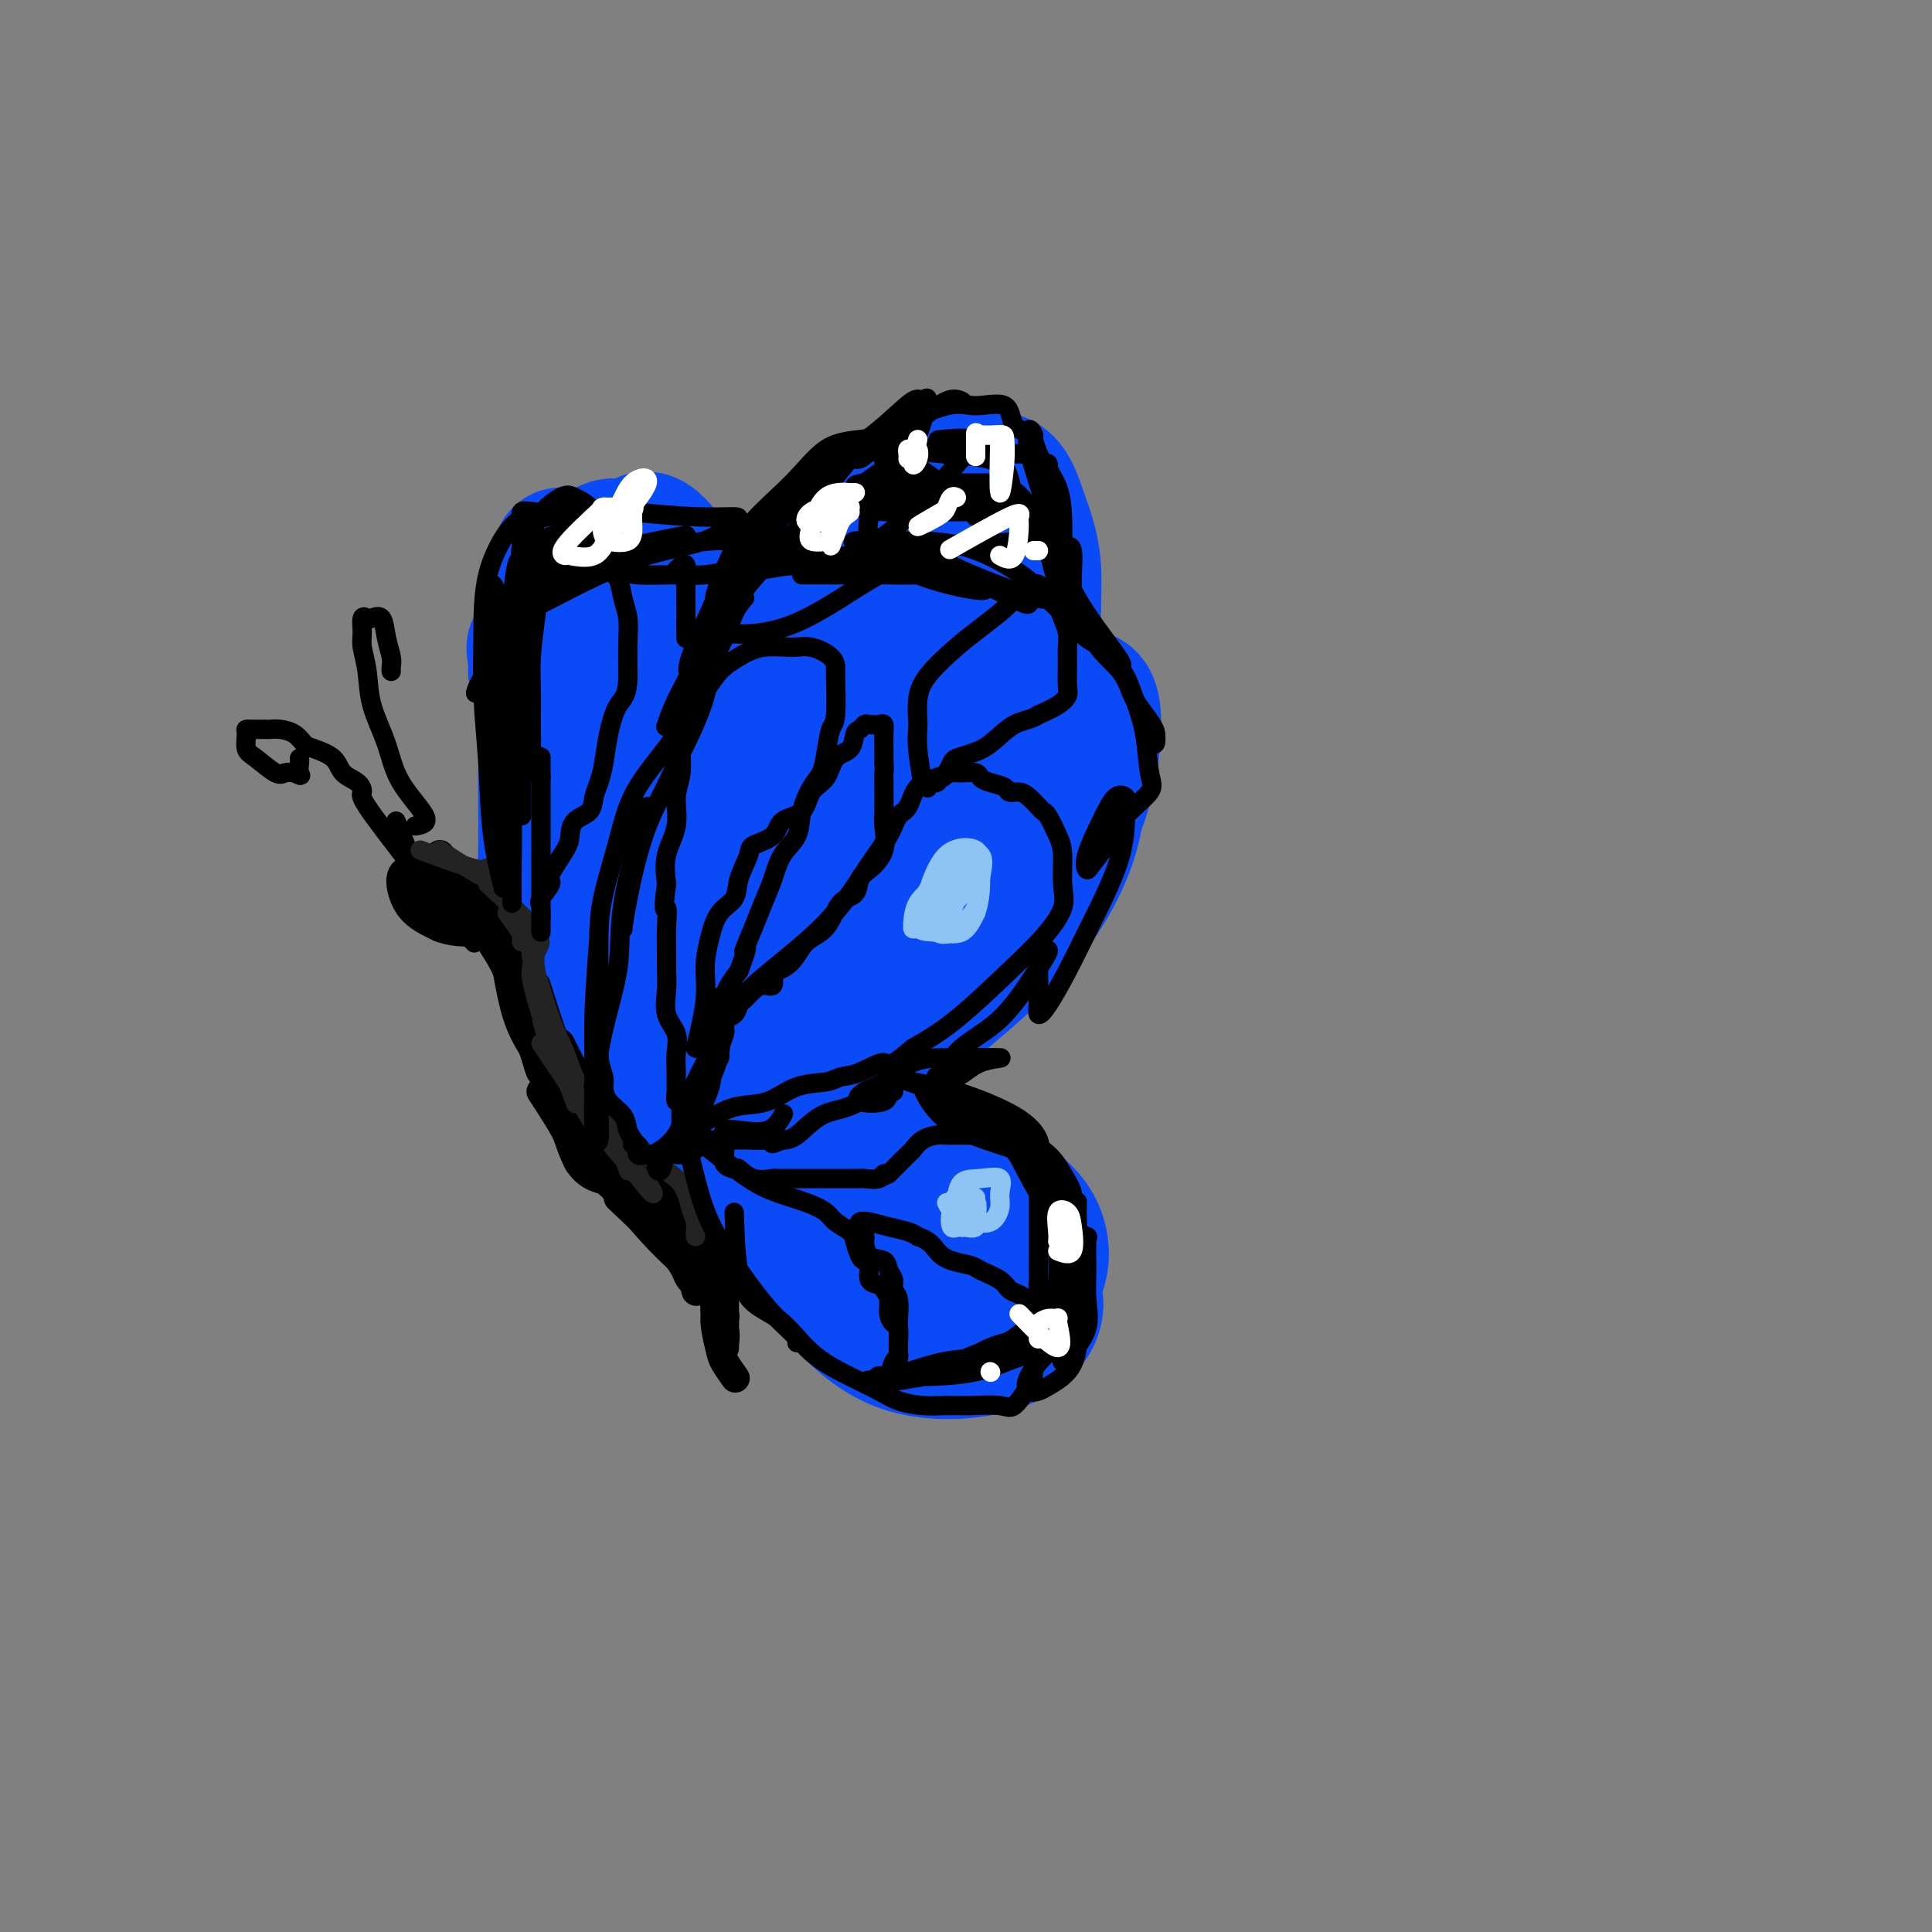 <svg viewBox='0 0 400 400' version='1.1' xmlns='http://www.w3.org/2000/svg' xmlns:xlink='http://www.w3.org/1999/xlink'><rect x="0" y="0" width="400" height="400" fill="#808080" stroke="none"/><g fill='none' stroke='rgb(11,75,247)' stroke-width='28' stroke-linecap='round' stroke-linejoin='round'><path d='M153,218c-2.107,-3.555 -4.214,-7.111 -5,-11c-0.786,-3.889 -0.250,-8.113 0,-12c0.250,-3.887 0.213,-7.438 0,-12c-0.213,-4.562 -0.602,-10.136 0,-16c0.602,-5.864 2.195,-12.017 4,-17c1.805,-4.983 3.821,-8.796 6,-13c2.179,-4.204 4.521,-8.799 7,-12c2.479,-3.201 5.097,-5.009 7,-7c1.903,-1.991 3.092,-4.166 5,-6c1.908,-1.834 4.534,-3.329 6,-5c1.466,-1.671 1.773,-3.519 3,-5c1.227,-1.481 3.375,-2.594 5,-3c1.625,-0.406 2.728,-0.105 4,0c1.272,0.105 2.711,0.014 4,0c1.289,-0.014 2.426,0.049 4,0c1.574,-0.049 3.584,-0.210 5,1c1.416,1.210 2.236,3.792 3,6c0.764,2.208 1.471,4.041 2,6c0.529,1.959 0.879,4.044 1,6c0.121,1.956 0.014,3.783 0,6c-0.014,2.217 0.067,4.824 -1,7c-1.067,2.176 -3.280,3.920 -6,6c-2.720,2.080 -5.947,4.495 -9,7c-3.053,2.505 -5.931,5.099 -9,8c-3.069,2.901 -6.328,6.107 -9,9c-2.672,2.893 -4.758,5.471 -6,8c-1.242,2.529 -1.641,5.008 -2,8c-0.359,2.992 -0.680,6.496 -1,10'/><path d='M171,187c-0.433,4.675 -0.016,7.361 0,10c0.016,2.639 -0.370,5.231 0,7c0.370,1.769 1.497,2.715 3,3c1.503,0.285 3.384,-0.091 5,0c1.616,0.091 2.969,0.650 4,0c1.031,-0.650 1.740,-2.508 2,-5c0.260,-2.492 0.070,-5.616 0,-9c-0.070,-3.384 -0.019,-7.027 0,-12c0.019,-4.973 0.005,-11.276 0,-16c-0.005,-4.724 0.000,-7.868 0,-11c-0.000,-3.132 -0.006,-6.253 0,-9c0.006,-2.747 0.024,-5.122 0,-7c-0.024,-1.878 -0.090,-3.259 0,-5c0.090,-1.741 0.338,-3.842 1,-5c0.662,-1.158 1.739,-1.374 2,-1c0.261,0.374 -0.295,1.338 -2,6c-1.705,4.662 -4.560,13.021 -9,21c-4.440,7.979 -10.464,15.577 -15,23c-4.536,7.423 -7.583,14.671 -10,22c-2.417,7.329 -4.202,14.741 -5,19c-0.798,4.259 -0.607,5.366 0,6c0.607,0.634 1.629,0.794 6,-2c4.371,-2.794 12.090,-8.542 18,-14c5.910,-5.458 10.013,-10.624 15,-16c4.987,-5.376 10.860,-10.960 15,-16c4.140,-5.040 6.546,-9.535 8,-13c1.454,-3.465 1.956,-5.901 1,-9c-0.956,-3.099 -3.370,-6.862 -7,-9c-3.630,-2.138 -8.477,-2.653 -12,-3c-3.523,-0.347 -5.721,-0.528 -8,0c-2.279,0.528 -4.640,1.764 -7,3'/><path d='M176,145c-4.030,3.594 -6.605,11.080 -8,19c-1.395,7.920 -1.612,16.274 -2,24c-0.388,7.726 -0.949,14.823 1,19c1.949,4.177 6.406,5.433 11,4c4.594,-1.433 9.324,-5.555 16,-11c6.676,-5.445 15.298,-12.213 21,-19c5.702,-6.787 8.483,-13.592 10,-20c1.517,-6.408 1.770,-12.417 1,-15c-0.770,-2.583 -2.563,-1.738 -7,-2c-4.437,-0.262 -11.519,-1.631 -18,1c-6.481,2.631 -12.363,9.263 -17,17c-4.637,7.737 -8.031,16.580 -11,25c-2.969,8.420 -5.513,16.416 -7,23c-1.487,6.584 -1.915,11.757 -1,15c0.915,3.243 3.174,4.555 6,3c2.826,-1.555 6.219,-5.976 13,-12c6.781,-6.024 16.949,-13.651 24,-21c7.051,-7.349 10.984,-14.419 13,-20c2.016,-5.581 2.115,-9.671 2,-13c-0.115,-3.329 -0.443,-5.895 -3,-7c-2.557,-1.105 -7.341,-0.749 -13,-1c-5.659,-0.251 -12.191,-1.109 -17,0c-4.809,1.109 -7.894,4.185 -10,10c-2.106,5.815 -3.234,14.368 -4,22c-0.766,7.632 -1.169,14.342 -2,19c-0.831,4.658 -2.089,7.262 0,8c2.089,0.738 7.524,-0.391 14,-5c6.476,-4.609 13.994,-12.699 19,-21c5.006,-8.301 7.502,-16.812 9,-24c1.498,-7.188 2.000,-13.054 1,-18c-1.000,-4.946 -3.500,-8.973 -6,-13'/><path d='M211,132c-3.931,-3.158 -10.759,-4.552 -16,-5c-5.241,-0.448 -8.897,0.051 -12,4c-3.103,3.949 -5.654,11.350 -9,20c-3.346,8.650 -7.488,18.550 -10,28c-2.512,9.450 -3.393,18.452 -4,25c-0.607,6.548 -0.939,10.644 2,13c2.939,2.356 9.148,2.974 14,-1c4.852,-3.974 8.346,-12.538 12,-21c3.654,-8.462 7.467,-16.822 10,-24c2.533,-7.178 3.784,-13.176 3,-19c-0.784,-5.824 -3.604,-11.475 -7,-15c-3.396,-3.525 -7.366,-4.923 -11,-6c-3.634,-1.077 -6.930,-1.832 -11,2c-4.070,3.832 -8.912,12.249 -13,21c-4.088,8.751 -7.420,17.834 -9,26c-1.580,8.166 -1.408,15.414 -1,22c0.408,6.586 1.052,12.509 5,16c3.948,3.491 11.202,4.550 17,2c5.798,-2.550 10.142,-8.709 14,-16c3.858,-7.291 7.231,-15.715 10,-23c2.769,-7.285 4.933,-13.433 6,-20c1.067,-6.567 1.036,-13.554 0,-19c-1.036,-5.446 -3.077,-9.351 -7,-12c-3.923,-2.649 -9.729,-4.041 -15,-3c-5.271,1.041 -10.006,4.515 -15,10c-4.994,5.485 -10.248,12.982 -14,21c-3.752,8.018 -6.003,16.557 -7,25c-0.997,8.443 -0.742,16.789 -1,24c-0.258,7.211 -1.031,13.288 0,17c1.031,3.712 3.866,5.061 8,5c4.134,-0.061 9.567,-1.530 15,-3'/><path d='M165,226c4.057,-2.995 6.701,-8.982 8,-15c1.299,-6.018 1.254,-12.068 1,-17c-0.254,-4.932 -0.717,-8.746 -3,-13c-2.283,-4.254 -6.386,-8.946 -10,-11c-3.614,-2.054 -6.740,-1.469 -9,-1c-2.260,0.469 -3.654,0.821 -5,4c-1.346,3.179 -2.643,9.183 -3,15c-0.357,5.817 0.227,11.446 0,17c-0.227,5.554 -1.263,11.034 0,15c1.263,3.966 4.827,6.418 8,8c3.173,1.582 5.954,2.293 8,1c2.046,-1.293 3.355,-4.591 4,-9c0.645,-4.409 0.624,-9.929 0,-15c-0.624,-5.071 -1.852,-9.692 -4,-14c-2.148,-4.308 -5.217,-8.304 -7,-11c-1.783,-2.696 -2.281,-4.091 -3,-4c-0.719,0.091 -1.658,1.669 -2,6c-0.342,4.331 -0.085,11.415 0,18c0.085,6.585 0.000,12.672 0,18c-0.000,5.328 0.085,9.898 2,12c1.915,2.102 5.661,1.734 8,2c2.339,0.266 3.272,1.164 4,0c0.728,-1.164 1.250,-4.389 2,-8c0.750,-3.611 1.728,-7.609 0,-11c-1.728,-3.391 -6.162,-6.177 -9,-8c-2.838,-1.823 -4.080,-2.685 -5,-3c-0.920,-0.315 -1.517,-0.084 -2,2c-0.483,2.084 -0.851,6.023 -1,9c-0.149,2.977 -0.079,4.994 0,6c0.079,1.006 0.165,1.002 2,1c1.835,-0.002 5.417,-0.001 9,0'/><path d='M158,220c2.957,-0.027 4.850,-0.595 6,-1c1.150,-0.405 1.555,-0.645 2,-1c0.445,-0.355 0.928,-0.823 0,-1c-0.928,-0.177 -3.268,-0.062 -6,0c-2.732,0.062 -5.857,0.073 -8,0c-2.143,-0.073 -3.302,-0.228 -4,0c-0.698,0.228 -0.933,0.840 -1,2c-0.067,1.160 0.034,2.868 0,4c-0.034,1.132 -0.203,1.689 0,3c0.203,1.311 0.779,3.377 2,5c1.221,1.623 3.087,2.802 6,4c2.913,1.198 6.872,2.415 10,3c3.128,0.585 5.426,0.540 8,1c2.574,0.460 5.423,1.426 5,2c-0.423,0.574 -4.117,0.755 -8,0c-3.883,-0.755 -7.956,-2.448 -11,-3c-3.044,-0.552 -5.058,0.036 -6,0c-0.942,-0.036 -0.811,-0.697 -1,1c-0.189,1.697 -0.698,5.751 2,10c2.698,4.249 8.603,8.694 14,11c5.397,2.306 10.285,2.473 15,3c4.715,0.527 9.256,1.414 14,2c4.744,0.586 9.692,0.871 12,0c2.308,-0.871 1.977,-2.898 1,-5c-0.977,-2.102 -2.602,-4.277 -6,-6c-3.398,-1.723 -8.571,-2.992 -13,-5c-4.429,-2.008 -8.115,-4.755 -11,-6c-2.885,-1.245 -4.969,-0.989 -6,-1c-1.031,-0.011 -1.009,-0.289 -1,2c0.009,2.289 0.004,7.144 0,12'/><path d='M173,256c0.939,4.385 3.786,8.347 7,11c3.214,2.653 6.796,3.995 11,5c4.204,1.005 9.029,1.672 13,0c3.971,-1.672 7.087,-5.683 9,-9c1.913,-3.317 2.622,-5.941 0,-9c-2.622,-3.059 -8.574,-6.551 -14,-10c-5.426,-3.449 -10.325,-6.853 -15,-9c-4.675,-2.147 -9.124,-3.037 -12,-4c-2.876,-0.963 -4.178,-1.998 -5,1c-0.822,2.998 -1.162,10.028 0,16c1.162,5.972 3.828,10.886 7,15c3.172,4.114 6.852,7.428 12,9c5.148,1.572 11.766,1.403 17,0c5.234,-1.403 9.083,-4.040 11,-7c1.917,-2.960 1.900,-6.244 1,-9c-0.900,-2.756 -2.685,-4.983 -7,-8c-4.315,-3.017 -11.161,-6.822 -17,-11c-5.839,-4.178 -10.671,-8.728 -15,-11c-4.329,-2.272 -8.154,-2.265 -10,-1c-1.846,1.265 -1.712,3.789 -2,9c-0.288,5.211 -0.999,13.111 1,20c1.999,6.889 6.709,12.768 11,17c4.291,4.232 8.165,6.816 13,8c4.835,1.184 10.633,0.969 15,0c4.367,-0.969 7.304,-2.690 9,-5c1.696,-2.310 2.151,-5.208 0,-8c-2.151,-2.792 -6.908,-5.477 -12,-9c-5.092,-3.523 -10.520,-7.882 -16,-12c-5.480,-4.118 -11.014,-7.993 -17,-11c-5.986,-3.007 -12.425,-5.145 -16,-6c-3.575,-0.855 -4.288,-0.428 -5,0'/><path d='M147,228c-3.388,0.406 -1.357,4.422 0,9c1.357,4.578 2.040,9.718 6,14c3.960,4.282 11.196,7.707 17,10c5.804,2.293 10.177,3.453 13,4c2.823,0.547 4.096,0.482 5,0c0.904,-0.482 1.440,-1.381 1,-3c-0.440,-1.619 -1.855,-3.957 -5,-7c-3.145,-3.043 -8.018,-6.790 -14,-11c-5.982,-4.210 -13.071,-8.882 -18,-12c-4.929,-3.118 -7.697,-4.681 -9,-6c-1.303,-1.319 -1.142,-2.395 -1,0c0.142,2.395 0.265,8.261 1,13c0.735,4.739 2.083,8.353 6,11c3.917,2.647 10.405,4.328 13,5c2.595,0.672 1.298,0.336 0,0'/><path d='M148,224c-1.494,-3.378 -2.989,-6.757 -5,-10c-2.011,-3.243 -4.539,-6.351 -6,-9c-1.461,-2.649 -1.857,-4.840 -3,-7c-1.143,-2.160 -3.035,-4.289 -4,-6c-0.965,-1.711 -1.004,-3.005 -2,-4c-0.996,-0.995 -2.950,-1.693 -4,-3c-1.050,-1.307 -1.196,-3.225 -2,-5c-0.804,-1.775 -2.267,-3.408 -3,-5c-0.733,-1.592 -0.736,-3.144 -1,-4c-0.264,-0.856 -0.789,-1.016 -1,-2c-0.211,-0.984 -0.107,-2.790 0,-4c0.107,-1.210 0.217,-1.823 0,-3c-0.217,-1.177 -0.761,-2.918 -1,-4c-0.239,-1.082 -0.172,-1.505 0,-2c0.172,-0.495 0.448,-1.062 0,-2c-0.448,-0.938 -1.622,-2.248 -2,-3c-0.378,-0.752 0.038,-0.947 0,-2c-0.038,-1.053 -0.532,-2.965 -1,-4c-0.468,-1.035 -0.910,-1.195 -1,-2c-0.090,-0.805 0.172,-2.257 0,-3c-0.172,-0.743 -0.777,-0.777 -1,-1c-0.223,-0.223 -0.064,-0.635 0,-1c0.064,-0.365 0.032,-0.682 0,-1'/><path d='M111,137c-1.089,-5.884 0.188,-1.593 1,0c0.812,1.593 1.160,0.488 2,0c0.840,-0.488 2.171,-0.359 3,0c0.829,0.359 1.154,0.949 2,2c0.846,1.051 2.211,2.564 3,5c0.789,2.436 1.001,5.793 2,11c0.999,5.207 2.786,12.262 4,18c1.214,5.738 1.857,10.160 3,14c1.143,3.840 2.786,7.099 4,10c1.214,2.901 1.999,5.445 3,8c1.001,2.555 2.217,5.122 3,8c0.783,2.878 1.134,6.068 2,9c0.866,2.932 2.246,5.606 3,7c0.754,1.394 0.880,1.508 1,1c0.120,-0.508 0.232,-1.638 0,-7c-0.232,-5.362 -0.808,-14.955 -3,-23c-2.192,-8.045 -6.000,-14.540 -9,-21c-3.000,-6.460 -5.193,-12.883 -7,-17c-1.807,-4.117 -3.228,-5.926 -4,-8c-0.772,-2.074 -0.896,-4.411 -1,-4c-0.104,0.411 -0.187,3.571 0,8c0.187,4.429 0.644,10.126 2,17c1.356,6.874 3.610,14.924 6,24c2.390,9.076 4.917,19.180 7,25c2.083,5.820 3.721,7.358 5,8c1.279,0.642 2.198,0.389 3,-3c0.802,-3.389 1.485,-9.912 2,-17c0.515,-7.088 0.861,-14.739 1,-23c0.139,-8.261 0.069,-17.130 0,-26'/><path d='M149,163c-0.267,-11.985 -1.435,-17.449 -3,-24c-1.565,-6.551 -3.528,-14.191 -6,-18c-2.472,-3.809 -5.454,-3.789 -8,-3c-2.546,0.789 -4.657,2.347 -7,7c-2.343,4.653 -4.916,12.402 -6,19c-1.084,6.598 -0.677,12.044 -1,20c-0.323,7.956 -1.375,18.421 1,29c2.375,10.579 8.179,21.273 13,27c4.821,5.727 8.660,6.488 12,6c3.340,-0.488 6.182,-2.226 8,-6c1.818,-3.774 2.613,-9.584 3,-15c0.387,-5.416 0.366,-10.437 0,-17c-0.366,-6.563 -1.079,-14.667 -3,-23c-1.921,-8.333 -5.051,-16.893 -8,-25c-2.949,-8.107 -5.716,-15.759 -8,-20c-2.284,-4.241 -4.085,-5.070 -6,-6c-1.915,-0.930 -3.943,-1.959 -6,1c-2.057,2.959 -4.144,9.907 -5,16c-0.856,6.093 -0.483,11.331 -1,19c-0.517,7.669 -1.926,17.770 0,30c1.926,12.230 7.187,26.588 12,36c4.813,9.412 9.178,13.878 13,15c3.822,1.122 7.101,-1.100 9,-5c1.899,-3.900 2.417,-9.479 3,-16c0.583,-6.521 1.230,-13.984 1,-21c-0.230,-7.016 -1.338,-13.584 -3,-21c-1.662,-7.416 -3.879,-15.681 -6,-24c-2.121,-8.319 -4.146,-16.694 -6,-22c-1.854,-5.306 -3.538,-7.544 -5,-9c-1.462,-1.456 -2.704,-2.130 -4,0c-1.296,2.130 -2.648,7.065 -4,12'/><path d='M128,125c-1.228,5.165 -2.297,12.078 -3,19c-0.703,6.922 -1.039,13.852 0,23c1.039,9.148 3.454,20.512 7,30c3.546,9.488 8.224,17.099 11,21c2.776,3.901 3.650,4.091 5,1c1.350,-3.091 3.174,-9.465 4,-15c0.826,-5.535 0.652,-10.232 0,-15c-0.652,-4.768 -1.782,-9.608 -4,-16c-2.218,-6.392 -5.523,-14.337 -10,-22c-4.477,-7.663 -10.127,-15.044 -14,-21c-3.873,-5.956 -5.968,-10.489 -7,-13c-1.032,-2.511 -1.001,-3.001 -1,0c0.001,3.001 -0.029,9.494 0,17c0.029,7.506 0.117,16.024 0,26c-0.117,9.976 -0.440,21.408 2,33c2.440,11.592 7.641,23.344 12,30c4.359,6.656 7.876,8.217 10,8c2.124,-0.217 2.857,-2.212 3,-6c0.143,-3.788 -0.302,-9.367 0,-15c0.302,-5.633 1.351,-11.319 0,-18c-1.351,-6.681 -5.102,-14.359 -9,-23c-3.898,-8.641 -7.944,-18.247 -11,-26c-3.056,-7.753 -5.122,-13.652 -6,-17c-0.878,-3.348 -0.568,-4.145 -1,-1c-0.432,3.145 -1.605,10.232 -2,17c-0.395,6.768 -0.013,13.215 0,20c0.013,6.785 -0.345,13.906 0,21c0.345,7.094 1.391,14.159 4,21c2.609,6.841 6.779,13.457 10,18c3.221,4.543 5.492,7.012 7,8c1.508,0.988 2.254,0.494 3,0'/><path d='M138,230c1.885,-1.072 1.599,-7.752 0,-14c-1.599,-6.248 -4.509,-12.064 -7,-18c-2.491,-5.936 -4.562,-11.993 -7,-18c-2.438,-6.007 -5.244,-11.965 -7,-16c-1.756,-4.035 -2.461,-6.148 -3,-7c-0.539,-0.852 -0.911,-0.443 -1,3c-0.089,3.443 0.106,9.921 0,16c-0.106,6.079 -0.512,11.757 1,17c1.512,5.243 4.942,10.049 8,15c3.058,4.951 5.744,10.047 9,14c3.256,3.953 7.082,6.764 9,8c1.918,1.236 1.926,0.898 2,0c0.074,-0.898 0.212,-2.357 0,-5c-0.212,-2.643 -0.775,-6.469 -1,-8c-0.225,-1.531 -0.113,-0.765 0,0'/></g>
<g fill='none' stroke='rgb(0,0,0)' stroke-width='6' stroke-linecap='round' stroke-linejoin='round'><path d='M107,192c1.456,7.230 2.912,14.459 4,19c1.088,4.541 1.807,6.392 3,9c1.193,2.608 2.860,5.971 4,8c1.140,2.029 1.754,2.722 2,3c0.246,0.278 0.123,0.139 0,0'/><path d='M104,191c2.532,6.187 5.064,12.375 6,16c0.936,3.625 0.276,4.688 0,6c-0.276,1.312 -0.168,2.874 1,6c1.168,3.126 3.396,7.817 5,12c1.604,4.183 2.586,7.857 4,10c1.414,2.143 3.261,2.755 4,3c0.739,0.245 0.369,0.122 0,0'/><path d='M101,188c3.494,8.273 6.989,16.546 9,22c2.011,5.454 2.539,8.088 4,12c1.461,3.912 3.856,9.100 6,13c2.144,3.900 4.039,6.512 5,8c0.961,1.488 0.989,1.854 1,2c0.011,0.146 0.006,0.073 0,0'/><path d='M111,204c2.318,7.286 4.635,14.573 7,19c2.365,4.427 4.777,5.996 7,9c2.223,3.004 4.256,7.444 7,11c2.744,3.556 6.200,6.226 8,8c1.800,1.774 1.943,2.650 2,3c0.057,0.350 0.029,0.175 0,0'/><path d='M116,216c1.925,3.907 3.850,7.814 7,12c3.150,4.186 7.524,8.652 11,13c3.476,4.348 6.056,8.578 8,12c1.944,3.422 3.254,6.037 4,7c0.746,0.963 0.927,0.275 1,0c0.073,-0.275 0.036,-0.138 0,0'/><path d='M119,225c4.210,6.558 8.421,13.116 12,17c3.579,3.884 6.528,5.093 9,7c2.472,1.907 4.467,4.511 6,7c1.533,2.489 2.605,4.862 3,6c0.395,1.138 0.113,1.039 0,1c-0.113,-0.039 -0.056,-0.020 0,0'/><path d='M126,235c5.804,7.238 11.608,14.475 15,19c3.392,4.525 4.373,6.337 5,8c0.627,1.663 0.900,3.179 1,4c0.100,0.821 0.029,0.949 0,1c-0.029,0.051 -0.014,0.026 0,0'/><path d='M122,236c3.636,4.129 7.272,8.259 10,11c2.728,2.741 4.549,4.094 6,6c1.451,1.906 2.533,4.367 4,6c1.467,1.633 3.318,2.440 4,3c0.682,0.560 0.195,0.874 0,1c-0.195,0.126 -0.097,0.063 0,0'/><path d='M120,236c5.327,5.402 10.654,10.804 14,14c3.346,3.196 4.711,4.187 6,6c1.289,1.813 2.501,4.450 4,7c1.499,2.550 3.285,5.014 4,6c0.715,0.986 0.357,0.493 0,0'/><path d='M112,226c2.402,3.684 4.804,7.369 6,10c1.196,2.631 1.186,4.209 2,5c0.814,0.791 2.453,0.796 5,3c2.547,2.204 6.003,6.608 9,10c2.997,3.392 5.535,5.774 8,8c2.465,2.226 4.857,4.298 6,6c1.143,1.702 1.039,3.035 1,3c-0.039,-0.035 -0.011,-1.439 0,-2c0.011,-0.561 0.006,-0.281 0,0'/><path d='M124,242c5.466,4.512 10.932,9.023 14,12c3.068,2.977 3.736,4.419 5,6c1.264,1.581 3.122,3.300 4,5c0.878,1.700 0.775,3.381 1,4c0.225,0.619 0.779,0.177 1,0c0.221,-0.177 0.111,-0.088 0,0'/><path d='M128,248c4.845,4.573 9.691,9.145 12,12c2.309,2.855 2.083,3.992 3,5c0.917,1.008 2.978,1.887 4,3c1.022,1.113 1.006,2.461 1,3c-0.006,0.539 -0.003,0.270 0,0'/><path d='M143,256c2.140,4.134 4.279,8.268 5,11c0.721,2.732 0.022,4.064 0,6c-0.022,1.936 0.633,4.478 1,6c0.367,1.522 0.445,2.025 1,3c0.555,0.975 1.587,2.421 2,3c0.413,0.579 0.206,0.289 0,0'/><path d='M149,263c0.000,0.000 0.100,0.100 0.1,0.1'/><path d='M143,256c2.566,2.142 5.132,4.284 6,7c0.868,2.716 0.036,6.004 0,8c-0.036,1.996 0.722,2.698 1,4c0.278,1.302 0.074,3.205 0,3c-0.074,-0.205 -0.020,-2.518 0,-4c0.020,-1.482 0.005,-2.132 0,-3c-0.005,-0.868 -0.001,-1.954 0,-3c0.001,-1.046 0.000,-2.051 0,-3c-0.000,-0.949 -0.000,-1.842 0,-2c0.000,-0.158 0.000,0.420 0,2c-0.000,1.580 -0.000,4.163 0,6c0.000,1.837 0.000,2.930 0,4c-0.000,1.070 -0.000,2.119 0,3c0.000,0.881 0.000,1.594 0,1c-0.000,-0.594 -0.000,-2.495 0,-4c0.000,-1.505 0.000,-2.613 0,-4c-0.000,-1.387 -0.000,-3.052 0,-3c0.000,0.052 0.000,1.821 0,3c-0.000,1.179 -0.000,1.770 0,2c0.000,0.230 0.000,0.100 0,1c-0.000,0.900 -0.000,2.828 0,3c0.000,0.172 0.000,-1.414 0,-3'/><path d='M150,274c-0.016,-0.666 -0.057,-0.830 0,-1c0.057,-0.170 0.213,-0.347 0,-1c-0.213,-0.653 -0.793,-1.783 -1,-3c-0.207,-1.217 -0.040,-2.522 -1,-4c-0.960,-1.478 -3.048,-3.129 -5,-6c-1.952,-2.871 -3.769,-6.963 -6,-10c-2.231,-3.037 -4.876,-5.019 -6,-6c-1.124,-0.981 -0.728,-0.961 -1,-1c-0.272,-0.039 -1.211,-0.135 0,2c1.211,2.135 4.571,6.502 7,10c2.429,3.498 3.927,6.125 5,8c1.073,1.875 1.723,2.996 2,4c0.277,1.004 0.182,1.890 0,1c-0.182,-0.890 -0.452,-3.556 -2,-7c-1.548,-3.444 -4.374,-7.665 -7,-11c-2.626,-3.335 -5.053,-5.782 -7,-8c-1.947,-2.218 -3.413,-4.205 -4,-5c-0.587,-0.795 -0.293,-0.397 0,0'/><path d='M101,191c-0.314,-2.273 -0.628,-4.545 -1,-6c-0.372,-1.455 -0.801,-2.091 -1,-2c-0.199,0.091 -0.168,0.910 0,2c0.168,1.090 0.472,2.450 1,3c0.528,0.550 1.281,0.290 2,1c0.719,0.710 1.403,2.389 2,2c0.597,-0.389 1.105,-2.846 0,-5c-1.105,-2.154 -3.824,-4.007 -6,-5c-2.176,-0.993 -3.810,-1.128 -5,-2c-1.190,-0.872 -1.937,-2.481 -2,-2c-0.063,0.481 0.558,3.053 2,5c1.442,1.947 3.704,3.268 5,4c1.296,0.732 1.627,0.876 2,1c0.373,0.124 0.788,0.229 1,0c0.212,-0.229 0.220,-0.791 -1,-2c-1.220,-1.209 -3.669,-3.065 -6,-4c-2.331,-0.935 -4.545,-0.949 -6,-1c-1.455,-0.051 -2.153,-0.137 -3,0c-0.847,0.137 -1.843,0.498 -2,2c-0.157,1.502 0.527,4.143 2,6c1.473,1.857 3.737,2.928 6,4'/><path d='M91,192c2.058,0.844 4.204,0.952 6,1c1.796,0.048 3.242,0.034 4,0c0.758,-0.034 0.826,-0.090 1,-1c0.174,-0.910 0.453,-2.674 0,-4c-0.453,-1.326 -1.639,-2.213 -3,-3c-1.361,-0.787 -2.898,-1.475 -4,-2c-1.102,-0.525 -1.770,-0.886 -2,0c-0.230,0.886 -0.023,3.021 1,4c1.023,0.979 2.863,0.803 4,1c1.137,0.197 1.570,0.768 2,1c0.430,0.232 0.858,0.126 1,0c0.142,-0.126 -0.001,-0.272 0,-1c0.001,-0.728 0.147,-2.038 0,-3c-0.147,-0.962 -0.586,-1.577 -1,-2c-0.414,-0.423 -0.805,-0.654 -1,0c-0.195,0.654 -0.196,2.192 0,3c0.196,0.808 0.588,0.886 1,1c0.412,0.114 0.843,0.263 1,0c0.157,-0.263 0.040,-0.940 0,-1c-0.040,-0.060 -0.002,0.495 0,1c0.002,0.505 -0.030,0.960 0,1c0.030,0.040 0.124,-0.335 0,-1c-0.124,-0.665 -0.464,-1.618 -1,-2c-0.536,-0.382 -1.268,-0.191 -2,0'/><path d='M98,185c-0.451,-1.011 -0.079,-1.539 0,-2c0.079,-0.461 -0.134,-0.856 0,-1c0.134,-0.144 0.617,-0.037 1,0c0.383,0.037 0.666,0.003 1,1c0.334,0.997 0.719,3.026 1,4c0.281,0.974 0.457,0.894 0,1c-0.457,0.106 -1.546,0.397 -3,0c-1.454,-0.397 -3.273,-1.483 -5,-2c-1.727,-0.517 -3.363,-0.466 -4,-1c-0.637,-0.534 -0.277,-1.653 0,-2c0.277,-0.347 0.469,0.078 2,0c1.531,-0.078 4.401,-0.660 6,0c1.599,0.660 1.928,2.562 3,4c1.072,1.438 2.889,2.413 4,4c1.111,1.587 1.517,3.787 2,6c0.483,2.213 1.045,4.441 2,7c0.955,2.559 2.305,5.450 3,7c0.695,1.550 0.737,1.760 1,3c0.263,1.240 0.747,3.512 0,3c-0.747,-0.512 -2.726,-3.807 -4,-7c-1.274,-3.193 -1.843,-6.283 -3,-9c-1.157,-2.717 -2.902,-5.062 -4,-7c-1.098,-1.938 -1.549,-3.469 -2,-5'/><path d='M99,189c-2.068,-4.748 -0.737,-2.618 0,-1c0.737,1.618 0.881,2.726 2,5c1.119,2.274 3.215,5.716 5,9c1.785,3.284 3.260,6.412 4,9c0.740,2.588 0.746,4.637 1,6c0.254,1.363 0.754,2.041 1,3c0.246,0.959 0.236,2.200 0,2c-0.236,-0.200 -0.697,-1.840 -1,-3c-0.303,-1.160 -0.447,-1.842 -1,-3c-0.553,-1.158 -1.517,-2.794 -2,-5c-0.483,-2.206 -0.487,-4.981 -1,-7c-0.513,-2.019 -1.536,-3.282 -2,-4c-0.464,-0.718 -0.369,-0.893 0,1c0.369,1.893 1.013,5.852 2,9c0.987,3.148 2.316,5.483 4,8c1.684,2.517 3.723,5.216 5,7c1.277,1.784 1.794,2.653 2,3c0.206,0.347 0.103,0.174 0,0'/></g>
<g fill='none' stroke='rgb(0,0,0)' stroke-width='4' stroke-linecap='round' stroke-linejoin='round'><path d='M85,179c-3.699,-4.782 -7.398,-9.564 -9,-12c-1.602,-2.436 -1.108,-2.526 -1,-3c0.108,-0.474 -0.170,-1.330 -1,-2c-0.830,-0.670 -2.213,-1.153 -3,-2c-0.787,-0.847 -0.977,-2.059 -2,-3c-1.023,-0.941 -2.880,-1.611 -4,-2c-1.120,-0.389 -1.503,-0.497 -2,-1c-0.497,-0.503 -1.107,-1.403 -2,-2c-0.893,-0.597 -2.070,-0.892 -3,-1c-0.930,-0.108 -1.612,-0.029 -2,0c-0.388,0.029 -0.482,0.009 -1,0c-0.518,-0.009 -1.460,-0.006 -2,0c-0.540,0.006 -0.677,0.017 -1,0c-0.323,-0.017 -0.833,-0.060 -1,0c-0.167,0.060 0.010,0.223 0,1c-0.010,0.777 -0.207,2.170 0,3c0.207,0.830 0.818,1.099 2,2c1.182,0.901 2.934,2.435 4,3c1.066,0.565 1.448,0.161 2,0c0.552,-0.161 1.276,-0.081 2,0'/><path d='M61,160c1.774,0.879 1.207,0.576 1,0c-0.207,-0.576 -0.056,-1.424 0,-2c0.056,-0.576 0.016,-0.879 0,-1c-0.016,-0.121 -0.008,-0.061 0,0'/><path d='M86,171c1.343,-0.243 2.687,-0.486 2,-2c-0.687,-1.514 -3.403,-4.299 -5,-7c-1.597,-2.701 -2.074,-5.317 -3,-8c-0.926,-2.683 -2.302,-5.434 -3,-8c-0.698,-2.566 -0.720,-4.947 -1,-7c-0.280,-2.053 -0.819,-3.779 -1,-5c-0.181,-1.221 -0.003,-1.938 0,-3c0.003,-1.062 -0.168,-2.469 0,-3c0.168,-0.531 0.676,-0.185 1,0c0.324,0.185 0.465,0.210 1,0c0.535,-0.210 1.464,-0.655 2,0c0.536,0.655 0.680,2.410 1,4c0.320,1.590 0.818,3.014 1,4c0.182,0.986 0.049,1.535 0,2c-0.049,0.465 -0.014,0.847 0,1c0.014,0.153 0.007,0.076 0,0'/><path d='M82,170c1.509,3.705 3.018,7.410 4,10c0.982,2.590 1.439,4.065 3,6c1.561,1.935 4.228,4.329 6,6c1.772,1.671 2.649,2.620 3,3c0.351,0.380 0.175,0.190 0,0'/></g>
<g fill='none' stroke='rgb(35,35,35)' stroke-width='4' stroke-linecap='round' stroke-linejoin='round'><path d='M87,176c4.928,1.826 9.856,3.652 12,4c2.144,0.348 1.502,-0.783 2,0c0.498,0.783 2.134,3.480 3,5c0.866,1.520 0.962,1.863 1,2c0.038,0.137 0.019,0.069 0,0'/><path d='M91,176c3.903,2.538 7.806,5.076 10,6c2.194,0.924 2.679,0.233 3,1c0.321,0.767 0.478,2.990 1,4c0.522,1.010 1.408,0.807 2,2c0.592,1.193 0.890,3.783 1,5c0.110,1.217 0.031,1.062 0,1c-0.031,-0.062 -0.016,-0.031 0,0'/><path d='M101,183c4.220,3.867 8.440,7.733 10,10c1.560,2.267 0.460,2.933 0,4c-0.460,1.067 -0.281,2.535 0,5c0.281,2.465 0.664,5.929 1,8c0.336,2.071 0.626,2.751 1,4c0.374,1.249 0.831,3.067 1,4c0.169,0.933 0.048,0.981 0,1c-0.048,0.019 -0.024,0.010 0,0'/><path d='M105,189c2.163,3.011 4.326,6.022 5,8c0.674,1.978 -0.141,2.923 0,5c0.141,2.077 1.240,5.286 2,8c0.760,2.714 1.183,4.934 2,7c0.817,2.066 2.028,3.979 3,6c0.972,2.021 1.706,4.149 2,5c0.294,0.851 0.147,0.426 0,0'/><path d='M110,198c1.408,4.878 2.815,9.756 4,13c1.185,3.244 2.146,4.853 3,7c0.854,2.147 1.600,4.833 3,7c1.400,2.167 3.454,3.814 5,6c1.546,2.186 2.585,4.910 3,6c0.415,1.090 0.208,0.545 0,0'/><path d='M112,216c3.033,4.482 6.067,8.963 8,12c1.933,3.037 2.766,4.628 4,6c1.234,1.372 2.871,2.523 4,4c1.129,1.477 1.751,3.279 2,4c0.249,0.721 0.124,0.360 0,0'/><path d='M124,229c2.354,3.808 4.707,7.616 6,10c1.293,2.384 1.524,3.345 2,4c0.476,0.655 1.196,1.004 2,2c0.804,0.996 1.692,2.640 1,2c-0.692,-0.640 -2.963,-3.565 -5,-6c-2.037,-2.435 -3.841,-4.379 -5,-6c-1.159,-1.621 -1.673,-2.920 -3,-5c-1.327,-2.080 -3.467,-4.943 -3,-5c0.467,-0.057 3.539,2.691 6,5c2.461,2.309 4.309,4.180 6,6c1.691,1.820 3.224,3.590 5,5c1.776,1.410 3.797,2.458 5,4c1.203,1.542 1.590,3.576 2,5c0.410,1.424 0.842,2.237 1,3c0.158,0.763 0.043,1.475 0,2c-0.043,0.525 -0.012,0.864 0,1c0.012,0.136 0.006,0.068 0,0'/></g>
<g fill='none' stroke='rgb(0,0,0)' stroke-width='4' stroke-linecap='round' stroke-linejoin='round'><path d='M160,108c-2.485,2.921 -4.971,5.841 -7,9c-2.029,3.159 -3.602,6.556 -5,10c-1.398,3.444 -2.622,6.933 -4,10c-1.378,3.067 -2.909,5.710 -4,8c-1.091,2.290 -1.740,4.226 -2,5c-0.260,0.774 -0.130,0.387 0,0'/><path d='M150,120c-2.945,6.376 -5.890,12.752 -7,16c-1.110,3.248 -0.385,3.369 0,4c0.385,0.631 0.429,1.774 0,5c-0.429,3.226 -1.330,8.536 -3,13c-1.670,4.464 -4.107,8.083 -6,13c-1.893,4.917 -3.240,11.131 -4,15c-0.760,3.869 -0.931,5.391 -1,6c-0.069,0.609 -0.034,0.304 0,0'/><path d='M134,167c-2.075,7.287 -4.150,14.574 -5,20c-0.850,5.426 -0.475,8.990 -1,13c-0.525,4.010 -1.949,8.464 -3,13c-1.051,4.536 -1.729,9.153 -2,11c-0.271,1.847 -0.136,0.923 0,0'/><path d='M124,194c-0.431,5.743 -0.862,11.486 -1,16c-0.138,4.514 0.015,7.799 0,12c-0.015,4.201 -0.200,9.319 0,12c0.200,2.681 0.786,2.923 1,2c0.214,-0.923 0.058,-3.013 0,-5c-0.058,-1.987 -0.016,-3.870 0,-6c0.016,-2.130 0.006,-4.508 0,-7c-0.006,-2.492 -0.006,-5.100 0,-8c0.006,-2.900 0.020,-6.094 0,-9c-0.020,-2.906 -0.073,-5.523 0,-8c0.073,-2.477 0.271,-4.812 1,-8c0.729,-3.188 1.987,-7.228 3,-11c1.013,-3.772 1.779,-7.275 4,-11c2.221,-3.725 5.895,-7.671 8,-11c2.105,-3.329 2.641,-6.041 4,-9c1.359,-2.959 3.539,-6.164 5,-9c1.461,-2.836 2.201,-5.302 3,-7c0.799,-1.698 1.657,-2.628 2,-3c0.343,-0.372 0.172,-0.186 0,0'/><path d='M140,158c2.463,-4.975 4.926,-9.949 6,-14c1.074,-4.051 0.758,-7.178 2,-11c1.242,-3.822 4.042,-8.338 7,-12c2.958,-3.662 6.075,-6.470 9,-10c2.925,-3.530 5.660,-7.783 8,-11c2.340,-3.217 4.287,-5.398 6,-7c1.713,-1.602 3.192,-2.624 4,-3c0.808,-0.376 0.945,-0.108 1,0c0.055,0.108 0.027,0.054 0,0'/><path d='M147,131c1.361,-4.644 2.722,-9.288 5,-13c2.278,-3.712 5.474,-6.492 9,-10c3.526,-3.508 7.381,-7.745 11,-11c3.619,-3.255 7.003,-5.528 10,-8c2.997,-2.472 5.608,-5.142 7,-6c1.392,-0.858 1.563,0.096 2,0c0.437,-0.096 1.138,-1.242 1,0c-0.138,1.242 -1.114,4.873 -2,7c-0.886,2.127 -1.682,2.751 -2,3c-0.318,0.249 -0.159,0.125 0,0'/><path d='M162,107c4.725,-4.633 9.450,-9.267 12,-11c2.550,-1.733 2.925,-0.566 4,-1c1.075,-0.434 2.849,-2.470 5,-4c2.151,-1.530 4.680,-2.554 7,-4c2.320,-1.446 4.432,-3.312 6,-4c1.568,-0.688 2.591,-0.196 3,0c0.409,0.196 0.205,0.098 0,0'/><path d='M183,89c4.987,-2.143 9.975,-4.286 13,-5c3.025,-0.714 4.088,0.001 6,0c1.912,-0.001 4.674,-0.718 6,0c1.326,0.718 1.217,2.871 2,4c0.783,1.129 2.457,1.234 3,2c0.543,0.766 -0.046,2.194 0,3c0.046,0.806 0.728,0.990 0,1c-0.728,0.010 -2.864,-0.153 -6,0c-3.136,0.153 -7.272,0.620 -11,0c-3.728,-0.620 -7.049,-2.329 -10,-3c-2.951,-0.671 -5.531,-0.304 -8,0c-2.469,0.304 -4.825,0.544 -7,2c-2.175,1.456 -4.167,4.129 -7,7c-2.833,2.871 -6.506,5.942 -9,9c-2.494,3.058 -3.809,6.105 -5,9c-1.191,2.895 -2.259,5.639 -2,6c0.259,0.361 1.847,-1.661 5,-4c3.153,-2.339 7.873,-4.995 12,-8c4.127,-3.005 7.661,-6.360 11,-9c3.339,-2.640 6.484,-4.564 9,-6c2.516,-1.436 4.404,-2.382 6,-3c1.596,-0.618 2.900,-0.906 4,-1c1.100,-0.094 1.996,0.006 1,0c-0.996,-0.006 -3.884,-0.117 -7,1c-3.116,1.117 -6.462,3.462 -10,6c-3.538,2.538 -7.269,5.269 -11,8'/><path d='M168,108c-5.686,3.454 -6.400,4.590 -8,6c-1.600,1.410 -4.086,3.096 -4,3c0.086,-0.096 2.745,-1.973 6,-4c3.255,-2.027 7.107,-4.203 11,-6c3.893,-1.797 7.829,-3.216 11,-4c3.171,-0.784 5.579,-0.932 8,-1c2.421,-0.068 4.855,-0.057 7,0c2.145,0.057 4.001,0.159 5,1c0.999,0.841 1.141,2.421 1,3c-0.141,0.579 -0.563,0.159 -3,0c-2.437,-0.159 -6.887,-0.056 -10,0c-3.113,0.056 -4.889,0.064 -7,0c-2.111,-0.064 -4.558,-0.199 -6,-1c-1.442,-0.801 -1.879,-2.267 -2,-3c-0.121,-0.733 0.073,-0.732 0,-1c-0.073,-0.268 -0.414,-0.803 2,-1c2.414,-0.197 7.584,-0.054 12,0c4.416,0.054 8.078,0.018 11,0c2.922,-0.018 5.104,-0.019 7,1c1.896,1.019 3.507,3.058 4,4c0.493,0.942 -0.131,0.788 0,1c0.131,0.212 1.018,0.789 0,1c-1.018,0.211 -3.942,0.056 -6,0c-2.058,-0.056 -3.249,-0.012 -4,0c-0.751,0.012 -1.063,-0.008 -1,0c0.063,0.008 0.501,0.043 2,0c1.499,-0.043 4.057,-0.166 6,0c1.943,0.166 3.269,0.619 4,1c0.731,0.381 0.865,0.691 1,1'/><path d='M215,109c1.626,0.201 -0.308,-0.296 -1,0c-0.692,0.296 -0.143,1.387 0,2c0.143,0.613 -0.119,0.750 0,1c0.119,0.250 0.620,0.614 1,1c0.380,0.386 0.638,0.795 1,1c0.362,0.205 0.829,0.205 1,0c0.171,-0.205 0.046,-0.617 0,-1c-0.046,-0.383 -0.013,-0.737 0,-1c0.013,-0.263 0.004,-0.436 0,-1c-0.004,-0.564 -0.004,-1.520 0,-2c0.004,-0.480 0.013,-0.483 0,-1c-0.013,-0.517 -0.046,-1.547 0,-3c0.046,-1.453 0.171,-3.330 0,-5c-0.171,-1.670 -0.638,-3.133 -1,-4c-0.362,-0.867 -0.621,-1.137 -1,-2c-0.379,-0.863 -0.880,-2.319 -1,-3c-0.120,-0.681 0.142,-0.586 0,-1c-0.142,-0.414 -0.688,-1.338 -1,-1c-0.312,0.338 -0.392,1.937 0,4c0.392,2.063 1.255,4.589 2,7c0.745,2.411 1.373,4.705 2,7'/><path d='M217,107c0.856,3.778 1.496,5.221 2,6c0.504,0.779 0.874,0.892 1,2c0.126,1.108 0.009,3.210 0,2c-0.009,-1.210 0.088,-5.731 0,-9c-0.088,-3.269 -0.363,-5.284 -1,-7c-0.637,-1.716 -1.636,-3.131 -2,-4c-0.364,-0.869 -0.092,-1.192 0,-1c0.092,0.192 0.003,0.899 0,3c-0.003,2.101 0.080,5.597 0,8c-0.080,2.403 -0.323,3.713 0,6c0.323,2.287 1.211,5.551 2,8c0.789,2.449 1.480,4.082 2,5c0.520,0.918 0.868,1.121 1,1c0.132,-0.121 0.049,-0.564 0,-2c-0.049,-1.436 -0.062,-3.864 0,-6c0.062,-2.136 0.201,-3.979 0,-5c-0.201,-1.021 -0.742,-1.220 -1,0c-0.258,1.220 -0.233,3.859 0,7c0.233,3.141 0.675,6.784 2,9c1.325,2.216 3.532,3.006 5,4c1.468,0.994 2.197,2.193 3,3c0.803,0.807 1.680,1.224 1,0c-0.680,-1.224 -2.917,-4.088 -5,-7c-2.083,-2.912 -4.012,-5.873 -5,-8c-0.988,-2.127 -1.035,-3.419 -1,-3c0.035,0.419 0.153,2.548 1,5c0.847,2.452 2.424,5.226 4,8'/><path d='M226,132c2.017,3.336 4.558,5.174 6,7c1.442,1.826 1.785,3.638 3,6c1.215,2.362 3.304,5.274 4,7c0.696,1.726 0.000,2.266 0,2c-0.000,-0.266 0.696,-1.339 0,-3c-0.696,-1.661 -2.783,-3.909 -4,-6c-1.217,-2.091 -1.563,-4.023 -2,-5c-0.437,-0.977 -0.966,-0.999 -1,-1c-0.034,-0.001 0.426,0.018 1,1c0.574,0.982 1.263,2.928 2,5c0.737,2.072 1.524,4.269 2,7c0.476,2.731 0.643,5.996 1,8c0.357,2.004 0.905,2.749 0,4c-0.905,1.251 -3.264,3.009 -5,5c-1.736,1.991 -2.849,4.215 -4,6c-1.151,1.785 -2.341,3.133 -3,4c-0.659,0.867 -0.785,1.255 -1,1c-0.215,-0.255 -0.517,-1.154 0,-3c0.517,-1.846 1.852,-4.641 3,-7c1.148,-2.359 2.107,-4.284 3,-5c0.893,-0.716 1.720,-0.224 2,0c0.280,0.224 0.013,0.182 0,2c-0.013,1.818 0.227,5.498 -1,10c-1.227,4.502 -3.922,9.827 -6,14c-2.078,4.173 -3.537,7.196 -5,10c-1.463,2.804 -2.928,5.391 -4,7c-1.072,1.609 -1.750,2.241 -2,2c-0.250,-0.241 -0.071,-1.355 0,-3c0.071,-1.645 0.036,-3.823 0,-6'/><path d='M215,201c-0.037,-2.024 -0.131,-2.584 0,-3c0.131,-0.416 0.485,-0.690 1,-1c0.515,-0.310 1.190,-0.657 1,0c-0.190,0.657 -1.245,2.319 -3,5c-1.755,2.681 -4.210,6.381 -7,9c-2.790,2.619 -5.916,4.155 -8,6c-2.084,1.845 -3.127,3.997 -4,5c-0.873,1.003 -1.575,0.857 -1,1c0.575,0.143 2.428,0.574 4,0c1.572,-0.574 2.865,-2.154 5,-3c2.135,-0.846 5.113,-0.957 4,-1c-1.113,-0.043 -6.317,-0.019 -10,0c-3.683,0.019 -5.844,0.031 -8,1c-2.156,0.969 -4.306,2.893 -6,4c-1.694,1.107 -2.932,1.397 -4,2c-1.068,0.603 -1.967,1.518 -1,2c0.967,0.482 3.800,0.532 5,0c1.200,-0.532 0.766,-1.645 1,-2c0.234,-0.355 1.136,0.048 1,0c-0.136,-0.048 -1.310,-0.549 -3,0c-1.690,0.549 -3.896,2.147 -6,3c-2.104,0.853 -4.105,0.960 -6,2c-1.895,1.040 -3.684,3.011 -5,4c-1.316,0.989 -2.158,0.994 -3,1'/><path d='M162,236c-3.723,1.547 -1.529,0.415 -1,0c0.529,-0.415 -0.607,-0.111 -2,0c-1.393,0.111 -3.044,0.030 -4,0c-0.956,-0.030 -1.216,-0.009 -2,0c-0.784,0.009 -2.091,0.005 -3,0c-0.909,-0.005 -1.421,-0.012 -2,0c-0.579,0.012 -1.227,0.042 -2,0c-0.773,-0.042 -1.671,-0.156 -2,0c-0.329,0.156 -0.089,0.580 0,1c0.089,0.420 0.025,0.834 0,1c-0.025,0.166 -0.013,0.083 0,0'/><path d='M142,236c0.642,2.603 1.283,5.205 2,8c0.717,2.795 1.509,5.782 3,9c1.491,3.218 3.681,6.666 6,10c2.319,3.334 4.766,6.553 7,9c2.234,2.447 4.255,4.120 5,5c0.745,0.880 0.213,0.966 0,1c-0.213,0.034 -0.106,0.017 0,0'/><path d='M152,251c0.211,6.260 0.423,12.520 2,16c1.577,3.480 4.521,4.179 7,6c2.479,1.821 4.493,4.765 7,7c2.507,2.235 5.506,3.762 8,5c2.494,1.238 4.482,2.188 6,3c1.518,0.812 2.567,1.484 4,2c1.433,0.516 3.250,0.874 5,1c1.750,0.126 3.432,0.021 5,0c1.568,-0.021 3.023,0.043 5,0c1.977,-0.043 4.478,-0.194 6,0c1.522,0.194 2.067,0.733 3,0c0.933,-0.733 2.254,-2.736 3,-4c0.746,-1.264 0.917,-1.787 1,-3c0.083,-1.213 0.077,-3.115 0,-5c-0.077,-1.885 -0.227,-3.754 0,-5c0.227,-1.246 0.830,-1.870 1,-3c0.170,-1.130 -0.092,-2.765 0,-2c0.092,0.765 0.537,3.932 0,6c-0.537,2.068 -2.058,3.038 -5,4c-2.942,0.962 -7.305,1.915 -11,3c-3.695,1.085 -6.722,2.301 -9,3c-2.278,0.699 -3.806,0.880 -6,1c-2.194,0.120 -5.056,0.177 -5,0c0.056,-0.177 3.028,-0.589 6,-1'/><path d='M185,285c2.709,-0.787 6.481,-2.254 10,-3c3.519,-0.746 6.784,-0.771 10,-1c3.216,-0.229 6.382,-0.660 8,-1c1.618,-0.340 1.689,-0.587 2,-1c0.311,-0.413 0.862,-0.990 1,-2c0.138,-1.010 -0.136,-2.453 0,-2c0.136,0.453 0.681,2.801 0,4c-0.681,1.199 -2.589,1.248 -5,2c-2.411,0.752 -5.325,2.206 -9,3c-3.675,0.794 -8.110,0.928 -11,1c-2.890,0.072 -4.235,0.082 -6,0c-1.765,-0.082 -3.951,-0.257 -3,0c0.951,0.257 5.038,0.948 9,0c3.962,-0.948 7.797,-3.533 12,-5c4.203,-1.467 8.772,-1.817 12,-3c3.228,-1.183 5.114,-3.201 6,-5c0.886,-1.799 0.770,-3.380 1,-6c0.230,-2.620 0.805,-6.278 1,-9c0.195,-2.722 0.011,-4.506 0,-6c-0.011,-1.494 0.151,-2.696 0,-2c-0.151,0.696 -0.615,3.292 -1,6c-0.385,2.708 -0.691,5.530 -1,8c-0.309,2.470 -0.622,4.588 -1,6c-0.378,1.412 -0.822,2.118 -1,2c-0.178,-0.118 -0.089,-1.059 0,-2'/><path d='M219,269c-0.619,2.101 -0.167,-1.647 0,-4c0.167,-2.353 0.049,-3.310 0,-5c-0.049,-1.690 -0.028,-4.113 0,-6c0.028,-1.887 0.063,-3.236 0,-4c-0.063,-0.764 -0.224,-0.941 0,-1c0.224,-0.059 0.835,0.002 1,0c0.165,-0.002 -0.114,-0.067 0,1c0.114,1.067 0.620,3.267 1,5c0.380,1.733 0.634,2.998 1,5c0.366,2.002 0.845,4.739 1,7c0.155,2.261 -0.013,4.045 0,6c0.013,1.955 0.207,4.081 0,6c-0.207,1.919 -0.815,3.632 -2,5c-1.185,1.368 -2.946,2.392 -4,3c-1.054,0.608 -1.401,0.800 -2,1c-0.599,0.200 -1.450,0.407 -2,0c-0.550,-0.407 -0.799,-1.430 0,-3c0.799,-1.570 2.647,-3.689 4,-5c1.353,-1.311 2.210,-1.815 3,-3c0.790,-1.185 1.511,-3.053 2,-5c0.489,-1.947 0.744,-3.974 1,-6'/><path d='M223,266c1.580,-4.518 0.529,-4.815 0,-6c-0.529,-1.185 -0.535,-3.260 0,-4c0.535,-0.740 1.610,-0.146 2,0c0.390,0.146 0.094,-0.157 0,1c-0.094,1.157 0.014,3.773 0,6c-0.014,2.227 -0.151,4.066 0,6c0.151,1.934 0.589,3.963 0,6c-0.589,2.037 -2.207,4.081 -3,5c-0.793,0.919 -0.763,0.712 -1,1c-0.237,0.288 -0.743,1.070 -1,1c-0.257,-0.070 -0.265,-0.993 0,-5c0.265,-4.007 0.803,-11.099 1,-15c0.197,-3.901 0.052,-4.610 0,-6c-0.052,-1.390 -0.010,-3.460 0,-5c0.010,-1.540 -0.010,-2.551 0,-2c0.010,0.551 0.052,2.662 0,5c-0.052,2.338 -0.197,4.903 0,7c0.197,2.097 0.734,3.726 1,4c0.266,0.274 0.259,-0.807 0,-3c-0.259,-2.193 -0.770,-5.500 -2,-8c-1.230,-2.500 -3.181,-4.195 -5,-7c-1.819,-2.805 -3.508,-6.721 -5,-9c-1.492,-2.279 -2.786,-2.921 -3,-3c-0.214,-0.079 0.653,0.406 2,2c1.347,1.594 3.173,4.297 5,7'/><path d='M214,244c1.615,2.148 2.152,3.016 3,4c0.848,0.984 2.007,2.082 2,1c-0.007,-1.082 -1.180,-4.345 -3,-7c-1.820,-2.655 -4.288,-4.702 -8,-7c-3.712,-2.298 -8.670,-4.847 -12,-7c-3.330,-2.153 -5.033,-3.909 -5,-3c0.033,0.909 1.801,4.485 5,7c3.199,2.515 7.829,3.970 11,5c3.171,1.030 4.883,1.636 6,2c1.117,0.364 1.641,0.487 2,0c0.359,-0.487 0.554,-1.585 0,-3c-0.554,-1.415 -1.858,-3.146 -5,-5c-3.142,-1.854 -8.122,-3.831 -12,-5c-3.878,-1.169 -6.654,-1.531 -9,-2c-2.346,-0.469 -4.262,-1.046 -4,-1c0.262,0.046 2.703,0.714 6,2c3.297,1.286 7.451,3.190 11,5c3.549,1.810 6.492,3.526 9,5c2.508,1.474 4.581,2.707 6,4c1.419,1.293 2.185,2.645 3,4c0.815,1.355 1.681,2.711 2,4c0.319,1.289 0.091,2.511 0,3c-0.091,0.489 -0.046,0.244 0,0'/><path d='M147,238c2.854,2.244 5.708,4.488 8,6c2.292,1.512 4.022,2.292 6,3c1.978,0.708 4.203,1.343 6,2c1.797,0.657 3.164,1.335 4,2c0.836,0.665 1.141,1.316 2,2c0.859,0.684 2.273,1.400 3,2c0.727,0.600 0.767,1.085 1,2c0.233,0.915 0.658,2.258 1,3c0.342,0.742 0.602,0.881 1,1c0.398,0.119 0.934,0.219 1,1c0.066,0.781 -0.337,2.243 0,3c0.337,0.757 1.414,0.809 2,1c0.586,0.191 0.683,0.521 1,1c0.317,0.479 0.856,1.105 1,2c0.144,0.895 -0.105,2.057 0,3c0.105,0.943 0.564,1.667 1,2c0.436,0.333 0.850,0.275 1,1c0.150,0.725 0.037,2.234 0,3c-0.037,0.766 0.001,0.791 0,1c-0.001,0.209 -0.042,0.603 0,1c0.042,0.397 0.166,0.797 0,1c-0.166,0.203 -0.622,0.208 -1,1c-0.378,0.792 -0.680,2.369 -1,3c-0.320,0.631 -0.660,0.315 -1,0'/><path d='M183,285c-0.282,1.558 0.513,0.453 1,0c0.487,-0.453 0.666,-0.256 1,0c0.334,0.256 0.822,0.570 1,0c0.178,-0.570 0.048,-2.023 0,-3c-0.048,-0.977 -0.012,-1.477 0,-2c0.012,-0.523 -0.001,-1.071 0,-2c0.001,-0.929 0.015,-2.241 0,-3c-0.015,-0.759 -0.060,-0.965 0,-2c0.060,-1.035 0.225,-2.897 0,-4c-0.225,-1.103 -0.841,-1.445 -1,-2c-0.159,-0.555 0.139,-1.322 0,-2c-0.139,-0.678 -0.716,-1.267 -1,-2c-0.284,-0.733 -0.276,-1.611 -1,-2c-0.724,-0.389 -2.180,-0.289 -3,-1c-0.820,-0.711 -1.006,-2.233 -1,-3c0.006,-0.767 0.202,-0.781 0,-1c-0.202,-0.219 -0.803,-0.644 -1,-1c-0.197,-0.356 0.009,-0.642 0,-1c-0.009,-0.358 -0.235,-0.786 0,-1c0.235,-0.214 0.929,-0.212 2,0c1.071,0.212 2.519,0.634 4,1c1.481,0.366 2.995,0.676 4,1c1.005,0.324 1.503,0.662 2,1'/><path d='M190,256c2.641,0.881 3.243,2.084 4,3c0.757,0.916 1.669,1.545 3,2c1.331,0.455 3.080,0.738 4,1c0.920,0.262 1.010,0.505 2,1c0.990,0.495 2.881,1.241 4,2c1.119,0.759 1.466,1.531 2,2c0.534,0.469 1.253,0.636 2,1c0.747,0.364 1.521,0.924 2,1c0.479,0.076 0.664,-0.333 1,0c0.336,0.333 0.822,1.406 1,2c0.178,0.594 0.046,0.708 0,1c-0.046,0.292 -0.008,0.760 0,1c0.008,0.240 -0.016,0.250 -1,1c-0.984,0.750 -2.929,2.239 -4,3c-1.071,0.761 -1.269,0.793 -2,1c-0.731,0.207 -1.997,0.588 -3,1c-1.003,0.412 -1.745,0.856 -2,1c-0.255,0.144 -0.023,-0.010 1,0c1.023,0.010 2.837,0.186 4,0c1.163,-0.186 1.674,-0.734 2,-1c0.326,-0.266 0.466,-0.249 1,-1c0.534,-0.751 1.464,-2.270 2,-3c0.536,-0.730 0.680,-0.670 1,-1c0.320,-0.330 0.817,-1.050 1,-2c0.183,-0.950 0.052,-2.128 0,-3c-0.052,-0.872 -0.026,-1.436 0,-2'/><path d='M215,267c0.619,-1.896 0.166,-1.137 0,-1c-0.166,0.137 -0.044,-0.347 0,-1c0.044,-0.653 0.012,-1.473 0,-2c-0.012,-0.527 -0.003,-0.761 0,-1c0.003,-0.239 0.001,-0.484 0,-1c-0.001,-0.516 -0.000,-1.303 0,-2c0.000,-0.697 0.000,-1.304 0,-2c-0.000,-0.696 -0.000,-1.482 0,-2c0.000,-0.518 0.000,-0.769 0,-1c-0.000,-0.231 -0.000,-0.443 0,-1c0.000,-0.557 0.000,-1.458 0,-2c-0.000,-0.542 -0.000,-0.726 0,-1c0.000,-0.274 0.001,-0.640 0,-1c-0.001,-0.360 -0.004,-0.714 0,-1c0.004,-0.286 0.016,-0.504 0,-1c-0.016,-0.496 -0.059,-1.271 0,-2c0.059,-0.729 0.221,-1.414 0,-2c-0.221,-0.586 -0.824,-1.075 -1,-2c-0.176,-0.925 0.075,-2.286 0,-3c-0.075,-0.714 -0.477,-0.780 -1,-1c-0.523,-0.220 -1.165,-0.595 -2,-1c-0.835,-0.405 -1.861,-0.841 -3,-1c-1.139,-0.159 -2.392,-0.041 -4,0c-1.608,0.041 -3.573,0.004 -5,0c-1.427,-0.004 -2.317,0.024 -3,0c-0.683,-0.024 -1.160,-0.101 -2,0c-0.840,0.101 -2.043,0.381 -3,1c-0.957,0.619 -1.669,1.578 -2,2c-0.331,0.422 -0.281,0.306 -1,1c-0.719,0.694 -2.205,2.198 -3,3c-0.795,0.802 -0.897,0.901 -1,1'/><path d='M184,243c-2.068,1.177 -1.240,0.119 -1,0c0.240,-0.119 -0.110,0.700 -1,1c-0.890,0.300 -2.319,0.080 -3,0c-0.681,-0.080 -0.612,-0.022 -1,0c-0.388,0.022 -1.231,0.006 -2,0c-0.769,-0.006 -1.465,-0.002 -2,0c-0.535,0.002 -0.911,0.001 -2,0c-1.089,-0.001 -2.891,-0.001 -4,0c-1.109,0.001 -1.525,0.002 -2,0c-0.475,-0.002 -1.010,-0.008 -2,0c-0.990,0.008 -2.435,0.031 -3,0c-0.565,-0.031 -0.250,-0.116 -1,0c-0.750,0.116 -2.565,0.432 -4,0c-1.435,-0.432 -2.490,-1.611 -3,-2c-0.510,-0.389 -0.477,0.012 -1,0c-0.523,-0.012 -1.604,-0.437 -2,-1c-0.396,-0.563 -0.108,-1.265 0,-2c0.108,-0.735 0.035,-1.504 0,-2c-0.035,-0.496 -0.032,-0.718 0,-1c0.032,-0.282 0.093,-0.622 0,-1c-0.093,-0.378 -0.340,-0.792 0,-1c0.340,-0.208 1.266,-0.210 3,0c1.734,0.210 4.274,0.634 6,0c1.726,-0.634 2.636,-2.324 3,-3c0.364,-0.676 0.182,-0.338 0,0'/><path d='M142,235c2.107,-3.615 4.215,-7.230 5,-10c0.785,-2.770 0.248,-4.694 0,-7c-0.248,-2.306 -0.208,-4.994 0,-7c0.208,-2.006 0.583,-3.331 1,-4c0.417,-0.669 0.875,-0.683 1,0c0.125,0.683 -0.082,2.062 0,4c0.082,1.938 0.454,4.435 0,7c-0.454,2.565 -1.733,5.198 -3,8c-1.267,2.802 -2.522,5.773 -4,8c-1.478,2.227 -3.179,3.709 -4,5c-0.821,1.291 -0.760,2.391 -1,3c-0.240,0.609 -0.780,0.727 -1,0c-0.220,-0.727 -0.121,-2.300 0,-3c0.121,-0.700 0.262,-0.527 1,-1c0.738,-0.473 2.072,-1.591 3,-3c0.928,-1.409 1.452,-3.110 2,-5c0.548,-1.890 1.122,-3.968 2,-6c0.878,-2.032 2.060,-4.019 3,-6c0.940,-1.981 1.638,-3.956 2,-6c0.362,-2.044 0.389,-4.155 1,-6c0.611,-1.845 1.805,-3.422 3,-5'/><path d='M153,201c2.606,-7.010 1.120,-4.034 1,-4c-0.120,0.034 1.127,-2.874 2,-5c0.873,-2.126 1.371,-3.470 2,-5c0.629,-1.530 1.390,-3.246 2,-5c0.610,-1.754 1.070,-3.547 2,-5c0.930,-1.453 2.329,-2.568 3,-4c0.671,-1.432 0.613,-3.182 1,-5c0.387,-1.818 1.218,-3.702 2,-5c0.782,-1.298 1.516,-2.008 2,-3c0.484,-0.992 0.718,-2.264 1,-4c0.282,-1.736 0.611,-3.935 1,-5c0.389,-1.065 0.838,-0.997 1,-3c0.162,-2.003 0.037,-6.077 0,-8c-0.037,-1.923 0.014,-1.694 0,-2c-0.014,-0.306 -0.092,-1.148 -1,-2c-0.908,-0.852 -2.644,-1.713 -4,-2c-1.356,-0.287 -2.331,-0.000 -4,0c-1.669,0.000 -4.033,-0.286 -6,0c-1.967,0.286 -3.539,1.146 -5,2c-1.461,0.854 -2.812,1.703 -4,3c-1.188,1.297 -2.212,3.042 -3,4c-0.788,0.958 -1.340,1.129 -2,2c-0.660,0.871 -1.429,2.444 -2,4c-0.571,1.556 -0.945,3.096 -1,5c-0.055,1.904 0.209,4.170 0,6c-0.209,1.830 -0.891,3.222 -1,5c-0.109,1.778 0.355,3.940 0,6c-0.355,2.060 -1.530,4.017 -2,6c-0.470,1.983 -0.235,3.991 0,6'/><path d='M138,183c-0.928,6.836 -0.248,4.925 0,5c0.248,0.075 0.064,2.137 0,4c-0.064,1.863 -0.010,3.527 0,5c0.010,1.473 -0.026,2.757 0,4c0.026,1.243 0.112,2.447 0,4c-0.112,1.553 -0.422,3.457 0,5c0.422,1.543 1.578,2.727 2,4c0.422,1.273 0.112,2.636 0,4c-0.112,1.364 -0.026,2.729 0,4c0.026,1.271 -0.007,2.449 0,3c0.007,0.551 0.054,0.477 0,1c-0.054,0.523 -0.211,1.644 0,2c0.211,0.356 0.789,-0.052 1,0c0.211,0.052 0.057,0.563 0,1c-0.057,0.437 -0.015,0.800 0,1c0.015,0.200 0.004,0.239 0,1c-0.004,0.761 -0.001,2.245 0,3c0.001,0.755 0.001,0.780 0,1c-0.001,0.220 -0.002,0.633 0,1c0.002,0.367 0.008,0.687 0,1c-0.008,0.313 -0.028,0.620 0,1c0.028,0.380 0.106,0.834 0,1c-0.106,0.166 -0.396,0.045 -1,0c-0.604,-0.045 -1.523,-0.012 -2,0c-0.477,0.012 -0.513,0.003 -1,0c-0.487,-0.003 -1.425,-0.001 -2,0c-0.575,0.001 -0.788,0.000 -1,0'/><path d='M134,239c-1.531,0.353 -1.859,0.236 -2,0c-0.141,-0.236 -0.094,-0.590 0,-1c0.094,-0.410 0.234,-0.875 0,-1c-0.234,-0.125 -0.844,0.091 -1,0c-0.156,-0.091 0.140,-0.490 0,-1c-0.140,-0.510 -0.716,-1.133 -1,-2c-0.284,-0.867 -0.276,-1.980 -1,-3c-0.724,-1.020 -2.180,-1.946 -3,-3c-0.820,-1.054 -1.004,-2.234 -1,-3c0.004,-0.766 0.197,-1.118 0,-2c-0.197,-0.882 -0.785,-2.292 -1,-4c-0.215,-1.708 -0.058,-3.712 0,-5c0.058,-1.288 0.015,-1.861 0,-3c-0.015,-1.139 -0.004,-2.845 0,-4c0.004,-1.155 0.001,-1.759 0,-2c-0.001,-0.241 -0.001,-0.121 0,0'/><path d='M144,217c0.866,-3.580 1.731,-7.160 2,-10c0.269,-2.840 -0.060,-4.939 0,-7c0.060,-2.061 0.507,-4.082 1,-6c0.493,-1.918 1.032,-3.732 2,-5c0.968,-1.268 2.364,-1.991 3,-3c0.636,-1.009 0.510,-2.305 1,-4c0.490,-1.695 1.595,-3.789 2,-5c0.405,-1.211 0.110,-1.539 1,-2c0.890,-0.461 2.967,-1.056 4,-2c1.033,-0.944 1.024,-2.239 2,-3c0.976,-0.761 2.937,-0.990 4,-2c1.063,-1.010 1.226,-2.803 2,-4c0.774,-1.197 2.158,-1.798 3,-3c0.842,-1.202 1.143,-3.005 2,-4c0.857,-0.995 2.270,-1.181 3,-2c0.730,-0.819 0.776,-2.272 1,-3c0.224,-0.728 0.624,-0.732 1,-1c0.376,-0.268 0.728,-0.799 1,-1c0.272,-0.201 0.465,-0.071 1,0c0.535,0.071 1.411,0.084 2,0c0.589,-0.084 0.890,-0.266 1,0c0.110,0.266 0.030,0.978 0,2c-0.030,1.022 -0.008,2.352 0,3c0.008,0.648 0.002,0.614 0,1c-0.002,0.386 -0.001,1.193 0,2'/><path d='M183,158c0.154,1.587 0.041,1.553 0,2c-0.041,0.447 -0.008,1.375 0,2c0.008,0.625 -0.007,0.948 0,2c0.007,1.052 0.037,2.833 0,4c-0.037,1.167 -0.141,1.721 0,3c0.141,1.279 0.526,3.284 0,5c-0.526,1.716 -1.963,3.142 -3,4c-1.037,0.858 -1.674,1.148 -2,2c-0.326,0.852 -0.341,2.266 -1,3c-0.659,0.734 -1.962,0.788 -3,2c-1.038,1.212 -1.809,3.580 -3,5c-1.191,1.420 -2.801,1.891 -4,3c-1.199,1.109 -1.988,2.857 -3,4c-1.012,1.143 -2.249,1.681 -3,2c-0.751,0.319 -1.017,0.418 -1,1c0.017,0.582 0.317,1.646 0,2c-0.317,0.354 -1.249,-0.004 -2,0c-0.751,0.004 -1.319,0.368 -2,1c-0.681,0.632 -1.475,1.531 -2,2c-0.525,0.469 -0.782,0.507 -1,1c-0.218,0.493 -0.397,1.439 -1,2c-0.603,0.561 -1.629,0.735 -2,1c-0.371,0.265 -0.085,0.620 0,1c0.085,0.380 -0.030,0.786 0,1c0.030,0.214 0.204,0.237 0,1c-0.204,0.763 -0.787,2.266 -1,3c-0.213,0.734 -0.057,0.698 0,1c0.057,0.302 0.016,0.944 0,1c-0.016,0.056 -0.008,-0.472 0,-1'/><path d='M149,218c-0.765,0.694 -0.179,-3.072 1,-6c1.179,-2.928 2.951,-5.019 5,-7c2.049,-1.981 4.377,-3.852 7,-6c2.623,-2.148 5.542,-4.572 8,-7c2.458,-2.428 4.455,-4.861 6,-7c1.545,-2.139 2.639,-3.984 4,-6c1.361,-2.016 2.990,-4.203 4,-6c1.010,-1.797 1.401,-3.203 2,-4c0.599,-0.797 1.405,-0.984 2,-2c0.595,-1.016 0.979,-2.862 2,-4c1.021,-1.138 2.679,-1.570 4,-2c1.321,-0.430 2.306,-0.858 3,-1c0.694,-0.142 1.097,0.003 2,0c0.903,-0.003 2.307,-0.155 3,0c0.693,0.155 0.675,0.615 1,1c0.325,0.385 0.993,0.694 2,1c1.007,0.306 2.353,0.610 3,1c0.647,0.390 0.593,0.864 1,1c0.407,0.136 1.274,-0.068 2,0c0.726,0.068 1.311,0.409 2,1c0.689,0.591 1.481,1.433 2,2c0.519,0.567 0.765,0.861 1,1c0.235,0.139 0.458,0.125 1,1c0.542,0.875 1.403,2.641 2,4c0.597,1.359 0.931,2.311 1,4c0.069,1.689 -0.127,4.113 0,6c0.127,1.887 0.578,3.235 0,5c-0.578,1.765 -2.186,3.947 -4,6c-1.814,2.053 -3.835,3.976 -7,7c-3.165,3.024 -7.476,7.150 -11,10c-3.524,2.850 -6.262,4.425 -9,6'/><path d='M189,217c-5.909,5.057 -5.181,3.198 -6,3c-0.819,-0.198 -3.186,1.264 -5,2c-1.814,0.736 -3.075,0.746 -4,1c-0.925,0.254 -1.513,0.753 -3,1c-1.487,0.247 -3.873,0.243 -6,1c-2.127,0.757 -3.996,2.274 -6,3c-2.004,0.726 -4.144,0.659 -6,1c-1.856,0.341 -3.428,1.089 -5,2c-1.572,0.911 -3.142,1.984 -4,3c-0.858,1.016 -1.003,1.973 -1,2c0.003,0.027 0.155,-0.877 1,-2c0.845,-1.123 2.384,-2.464 3,-3c0.616,-0.536 0.308,-0.268 0,0'/><path d='M191,162c-0.421,-2.542 -0.842,-5.083 -1,-7c-0.158,-1.917 -0.052,-3.209 0,-4c0.052,-0.791 0.049,-1.081 0,-2c-0.049,-0.919 -0.143,-2.466 0,-4c0.143,-1.534 0.523,-3.054 2,-5c1.477,-1.946 4.052,-4.319 6,-6c1.948,-1.681 3.268,-2.670 5,-4c1.732,-1.330 3.875,-3.001 5,-4c1.125,-0.999 1.233,-1.326 2,-2c0.767,-0.674 2.195,-1.695 3,-2c0.805,-0.305 0.988,0.106 1,0c0.012,-0.106 -0.148,-0.730 0,-1c0.148,-0.270 0.603,-0.186 1,0c0.397,0.186 0.737,0.476 1,1c0.263,0.524 0.449,1.283 1,2c0.551,0.717 1.468,1.391 2,2c0.532,0.609 0.678,1.154 1,2c0.322,0.846 0.820,1.994 1,3c0.180,1.006 0.044,1.869 0,3c-0.044,1.131 0.005,2.530 0,4c-0.005,1.470 -0.063,3.013 0,4c0.063,0.987 0.248,1.420 0,2c-0.248,0.580 -0.928,1.309 -2,2c-1.072,0.691 -2.536,1.346 -4,2'/><path d='M215,148c-1.810,1.167 -3.335,1.085 -5,2c-1.665,0.915 -3.468,2.826 -5,4c-1.532,1.174 -2.791,1.611 -4,2c-1.209,0.389 -2.367,0.730 -3,1c-0.633,0.270 -0.742,0.469 -1,1c-0.258,0.531 -0.665,1.395 -1,2c-0.335,0.605 -0.598,0.950 -1,1c-0.402,0.050 -0.945,-0.197 -1,0c-0.055,0.197 0.377,0.836 0,1c-0.377,0.164 -1.563,-0.148 -2,0c-0.437,0.148 -0.125,0.757 0,1c0.125,0.243 0.062,0.122 0,0'/><path d='M166,119c3.599,0.004 7.198,0.008 10,0c2.802,-0.008 4.808,-0.027 7,0c2.192,0.027 4.571,0.100 7,0c2.429,-0.100 4.909,-0.373 7,0c2.091,0.373 3.792,1.393 5,2c1.208,0.607 1.921,0.800 2,1c0.079,0.200 -0.477,0.408 -3,0c-2.523,-0.408 -7.012,-1.430 -11,-3c-3.988,-1.570 -7.474,-3.687 -10,-5c-2.526,-1.313 -4.094,-1.821 -3,-2c1.094,-0.179 4.848,-0.029 9,0c4.152,0.029 8.703,-0.063 13,1c4.297,1.063 8.340,3.281 11,5c2.660,1.719 3.937,2.941 5,4c1.063,1.059 1.914,1.957 1,2c-0.914,0.043 -3.592,-0.767 -7,-2c-3.408,-1.233 -7.546,-2.888 -10,-4c-2.454,-1.112 -3.225,-1.680 -2,-1c1.225,0.680 4.445,2.607 7,4c2.555,1.393 4.444,2.252 6,3c1.556,0.748 2.778,1.386 3,1c0.222,-0.386 -0.556,-1.796 -4,-3c-3.444,-1.204 -9.556,-2.201 -15,-3c-5.444,-0.799 -10.222,-1.399 -15,-2'/><path d='M179,117c-8.011,-1.318 -11.038,-0.613 -15,0c-3.962,0.613 -8.858,1.134 -12,3c-3.142,1.866 -4.531,5.077 -5,7c-0.469,1.923 -0.017,2.559 0,3c0.017,0.441 -0.400,0.689 2,1c2.400,0.311 7.616,0.686 13,-1c5.384,-1.686 10.935,-5.432 15,-8c4.065,-2.568 6.644,-3.958 9,-5c2.356,-1.042 4.488,-1.736 6,-2c1.512,-0.264 2.405,-0.100 3,0c0.595,0.100 0.893,0.134 -1,0c-1.893,-0.134 -5.976,-0.436 -9,0c-3.024,0.436 -4.989,1.608 -8,2c-3.011,0.392 -7.068,0.002 -10,0c-2.932,-0.002 -4.741,0.385 -6,0c-1.259,-0.385 -1.970,-1.540 0,-2c1.970,-0.460 6.619,-0.223 11,0c4.381,0.223 8.492,0.433 13,0c4.508,-0.433 9.413,-1.509 14,-2c4.587,-0.491 8.858,-0.397 11,-1c2.142,-0.603 2.157,-1.902 3,-3c0.843,-1.098 2.514,-1.994 0,-3c-2.514,-1.006 -9.214,-2.122 -14,-4c-4.786,-1.878 -7.659,-4.518 -10,-6c-2.341,-1.482 -4.150,-1.806 -5,-2c-0.850,-0.194 -0.740,-0.259 -1,0c-0.260,0.259 -0.890,0.840 1,2c1.890,1.160 6.300,2.899 10,4c3.700,1.101 6.688,1.566 9,2c2.312,0.434 3.946,0.838 5,1c1.054,0.162 1.527,0.081 2,0'/><path d='M210,103c4.055,1.501 1.194,0.754 0,-1c-1.194,-1.754 -0.719,-4.514 -3,-6c-2.281,-1.486 -7.316,-1.699 -11,-2c-3.684,-0.301 -6.017,-0.691 -8,0c-1.983,0.691 -3.618,2.463 -5,5c-1.382,2.537 -2.513,5.838 -3,8c-0.487,2.162 -0.331,3.185 0,4c0.331,0.815 0.837,1.424 3,0c2.163,-1.424 5.983,-4.879 9,-8c3.017,-3.121 5.231,-5.909 7,-8c1.769,-2.091 3.092,-3.486 2,-4c-1.092,-0.514 -4.598,-0.147 -6,0c-1.402,0.147 -0.701,0.073 0,0'/><path d='M110,111c-0.845,2.648 -1.691,5.297 -2,8c-0.309,2.703 -0.083,5.462 0,9c0.083,3.538 0.022,7.856 0,12c-0.022,4.144 -0.006,8.112 0,12c0.006,3.888 0.002,7.694 0,11c-0.002,3.306 -0.001,6.112 0,6c0.001,-0.112 0.001,-3.143 0,-7c-0.001,-3.857 -0.003,-8.539 0,-13c0.003,-4.461 0.011,-8.702 0,-13c-0.011,-4.298 -0.041,-8.655 0,-12c0.041,-3.345 0.155,-5.679 0,-7c-0.155,-1.321 -0.577,-1.630 -1,0c-0.423,1.630 -0.845,5.199 -1,10c-0.155,4.801 -0.042,10.836 0,17c0.042,6.164 0.012,12.458 0,18c-0.012,5.542 -0.006,10.332 0,15c0.006,4.668 0.011,9.214 0,10c-0.011,0.786 -0.039,-2.190 0,-6c0.039,-3.810 0.147,-8.456 0,-13c-0.147,-4.544 -0.547,-8.988 -1,-14c-0.453,-5.012 -0.960,-10.594 -1,-15c-0.040,-4.406 0.387,-7.636 0,-11c-0.387,-3.364 -1.588,-6.860 -2,-7c-0.412,-0.140 -0.034,3.078 0,7c0.034,3.922 -0.276,8.549 0,14c0.276,5.451 1.138,11.725 2,18'/><path d='M104,160c0.317,8.765 0.110,11.176 0,14c-0.110,2.824 -0.124,6.059 0,8c0.124,1.941 0.387,2.588 0,1c-0.387,-1.588 -1.425,-5.410 -2,-10c-0.575,-4.590 -0.689,-9.948 -1,-15c-0.311,-5.052 -0.819,-9.799 -1,-14c-0.181,-4.201 -0.035,-7.858 0,-12c0.035,-4.142 -0.042,-8.769 1,-13c1.042,-4.231 3.201,-8.065 5,-10c1.799,-1.935 3.237,-1.969 5,-2c1.763,-0.031 3.852,-0.058 5,0c1.148,0.058 1.355,0.199 2,0c0.645,-0.199 1.730,-0.740 2,0c0.270,0.740 -0.273,2.761 -2,5c-1.727,2.239 -4.639,4.697 -7,8c-2.361,3.303 -4.173,7.451 -6,11c-1.827,3.549 -3.670,6.500 -5,9c-1.330,2.500 -2.148,4.551 -1,3c1.148,-1.551 4.263,-6.702 7,-11c2.737,-4.298 5.096,-7.742 8,-11c2.904,-3.258 6.354,-6.329 8,-8c1.646,-1.671 1.488,-1.942 2,-2c0.512,-0.058 1.695,0.097 1,0c-0.695,-0.097 -3.266,-0.446 -6,1c-2.734,1.446 -5.630,4.687 -7,7c-1.370,2.313 -1.215,3.700 -2,5c-0.785,1.300 -2.510,2.514 -2,2c0.510,-0.514 3.255,-2.757 6,-5'/><path d='M114,121c2.826,-1.966 6.892,-4.380 11,-6c4.108,-1.620 8.257,-2.445 11,-3c2.743,-0.555 4.080,-0.839 5,-1c0.920,-0.161 1.421,-0.201 1,0c-0.421,0.201 -1.766,0.641 -5,2c-3.234,1.359 -8.356,3.637 -12,5c-3.644,1.363 -5.809,1.812 -8,3c-2.191,1.188 -4.407,3.114 -6,4c-1.593,0.886 -2.563,0.731 -3,1c-0.437,0.269 -0.340,0.962 2,0c2.340,-0.962 6.923,-3.578 12,-6c5.077,-2.422 10.647,-4.650 15,-6c4.353,-1.350 7.487,-1.822 10,-2c2.513,-0.178 4.403,-0.062 5,0c0.597,0.062 -0.098,0.070 0,1c0.098,0.930 0.990,2.782 0,4c-0.990,1.218 -3.862,1.802 -6,2c-2.138,0.198 -3.541,0.009 -6,0c-2.459,-0.009 -5.972,0.163 -8,0c-2.028,-0.163 -2.570,-0.661 -3,-1c-0.430,-0.339 -0.746,-0.518 0,-1c0.746,-0.482 2.555,-1.268 5,-2c2.445,-0.732 5.525,-1.411 8,-2c2.475,-0.589 4.346,-1.089 6,-2c1.654,-0.911 3.093,-2.234 4,-3c0.907,-0.766 1.283,-0.975 0,-1c-1.283,-0.025 -4.224,0.136 -8,0c-3.776,-0.136 -8.388,-0.568 -13,-1'/><path d='M131,106c-5.530,-0.318 -8.855,-0.112 -12,0c-3.145,0.112 -6.108,0.132 -8,0c-1.892,-0.132 -2.711,-0.416 -3,0c-0.289,0.416 -0.048,1.531 0,3c0.048,1.469 -0.096,3.292 0,5c0.096,1.708 0.431,3.299 2,4c1.569,0.701 4.372,0.511 6,0c1.628,-0.511 2.080,-1.342 3,-3c0.920,-1.658 2.309,-4.144 3,-6c0.691,-1.856 0.685,-3.082 0,-4c-0.685,-0.918 -2.047,-1.530 -3,-2c-0.953,-0.470 -1.495,-0.800 -3,0c-1.505,0.800 -3.972,2.730 -5,5c-1.028,2.270 -0.618,4.881 -1,7c-0.382,2.119 -1.558,3.745 -2,5c-0.442,1.255 -0.151,2.140 0,2c0.151,-0.140 0.162,-1.304 0,-3c-0.162,-1.696 -0.496,-3.923 0,-6c0.496,-2.077 1.823,-4.004 3,-5c1.177,-0.996 2.205,-1.061 3,-1c0.795,0.061 1.357,0.247 2,0c0.643,-0.247 1.366,-0.927 2,0c0.634,0.927 1.178,3.462 2,5c0.822,1.538 1.923,2.080 3,3c1.077,0.920 2.131,2.218 3,3c0.869,0.782 1.553,1.049 2,2c0.447,0.951 0.656,2.585 1,4c0.344,1.415 0.823,2.612 1,4c0.177,1.388 0.050,2.968 0,5c-0.050,2.032 -0.025,4.516 0,7'/><path d='M130,140c-0.035,4.172 -1.123,4.601 -2,6c-0.877,1.399 -1.542,3.768 -2,6c-0.458,2.232 -0.707,4.326 -1,6c-0.293,1.674 -0.628,2.927 -1,4c-0.372,1.073 -0.780,1.965 -1,3c-0.220,1.035 -0.253,2.214 -1,3c-0.747,0.786 -2.208,1.178 -3,2c-0.792,0.822 -0.913,2.073 -1,3c-0.087,0.927 -0.139,1.531 -1,3c-0.861,1.469 -2.532,3.802 -3,5c-0.468,1.198 0.267,1.262 0,2c-0.267,0.738 -1.536,2.149 -2,3c-0.464,0.851 -0.124,1.141 0,2c0.124,0.859 0.033,2.287 0,3c-0.033,0.713 -0.009,0.710 0,1c0.009,0.290 0.002,0.872 0,1c-0.002,0.128 -0.001,-0.197 0,-2c0.001,-1.803 0.000,-5.085 0,-8c-0.000,-2.915 0.000,-5.463 0,-8c-0.000,-2.537 -0.000,-5.062 0,-7c0.000,-1.938 0.001,-3.289 0,-5c-0.001,-1.711 -0.003,-3.782 0,-5c0.003,-1.218 0.011,-1.584 0,-1c-0.011,0.584 -0.041,2.119 0,3c0.041,0.881 0.155,1.109 0,1c-0.155,-0.109 -0.577,-0.554 -1,-1'/><path d='M111,160c-0.094,-5.439 0.171,-3.537 0,-3c-0.171,0.537 -0.778,-0.290 -1,-1c-0.222,-0.710 -0.060,-1.305 0,-2c0.060,-0.695 0.016,-1.492 0,-2c-0.016,-0.508 -0.005,-0.726 0,-1c0.005,-0.274 0.004,-0.605 0,-1c-0.004,-0.395 -0.012,-0.855 0,-2c0.012,-1.145 0.045,-2.975 0,-5c-0.045,-2.025 -0.168,-4.246 0,-7c0.168,-2.754 0.626,-6.042 1,-9c0.374,-2.958 0.664,-5.585 1,-8c0.336,-2.415 0.719,-4.619 1,-6c0.281,-1.381 0.459,-1.939 1,-2c0.541,-0.061 1.445,0.376 2,0c0.555,-0.376 0.762,-1.565 2,-2c1.238,-0.435 3.507,-0.117 5,0c1.493,0.117 2.210,0.031 3,0c0.790,-0.031 1.654,-0.009 2,0c0.346,0.009 0.173,0.004 0,0'/><path d='M140,118c0.845,-0.774 1.691,-1.547 2,-1c0.309,0.547 0.083,2.415 0,3c-0.083,0.585 -0.022,-0.112 0,2c0.022,2.112 0.006,7.032 0,9c-0.006,1.968 -0.003,0.984 0,0'/></g>
<g fill='none' stroke='rgb(255,255,255)' stroke-width='4' stroke-linecap='round' stroke-linejoin='round'><path d='M170,108c0.874,-0.129 1.747,-0.259 2,1c0.253,1.259 -0.116,3.906 0,4c0.116,0.094 0.715,-2.365 1,-4c0.285,-1.635 0.256,-2.445 1,-3c0.744,-0.555 2.260,-0.855 2,-1c-0.260,-0.145 -2.295,-0.135 -4,0c-1.705,0.135 -3.081,0.394 -4,1c-0.919,0.606 -1.381,1.560 -1,2c0.381,0.440 1.605,0.367 3,0c1.395,-0.367 2.960,-1.028 4,-2c1.040,-0.972 1.554,-2.255 2,-3c0.446,-0.745 0.824,-0.952 1,-1c0.176,-0.048 0.149,0.065 -1,0c-1.149,-0.065 -3.421,-0.306 -5,1c-1.579,1.306 -2.463,4.159 -3,6c-0.537,1.841 -0.725,2.669 0,3c0.725,0.331 2.362,0.166 4,0'/><path d='M172,112c0.918,-0.324 1.213,-2.633 2,-4c0.787,-1.367 2.067,-1.792 2,-2c-0.067,-0.208 -1.482,-0.200 -2,0c-0.518,0.200 -0.139,0.592 0,1c0.139,0.408 0.040,0.831 0,1c-0.040,0.169 -0.020,0.085 0,0'/><path d='M190,91c-0.530,2.165 -1.060,4.331 -1,5c0.060,0.669 0.710,-0.158 1,-1c0.290,-0.842 0.221,-1.700 0,-2c-0.221,-0.300 -0.595,-0.042 -1,0c-0.405,0.042 -0.840,-0.133 -1,0c-0.160,0.133 -0.043,0.574 0,1c0.043,0.426 0.012,0.836 0,1c-0.012,0.164 -0.006,0.082 0,0'/><path d='M195,106c-2.512,1.450 -5.023,2.900 -5,3c0.023,0.100 2.581,-1.150 4,-2c1.419,-0.850 1.700,-1.300 2,-2c0.300,-0.700 0.619,-1.650 1,-2c0.381,-0.350 0.823,-0.100 1,0c0.177,0.100 0.088,0.050 0,0'/><path d='M207,91c-0.113,5.186 -0.226,10.371 0,11c0.226,0.629 0.793,-3.300 1,-6c0.207,-2.700 0.056,-4.173 0,-5c-0.056,-0.827 -0.015,-1.009 -1,-1c-0.985,0.009 -2.996,0.209 -4,0c-1.004,-0.209 -1.001,-0.825 -1,0c0.001,0.825 0.000,3.093 0,4c-0.000,0.907 -0.000,0.454 0,0'/><path d='M215,114c-0.417,0.000 -0.833,0.000 -1,0c-0.167,0.000 -0.083,0.000 0,0'/><path d='M207,115c1.147,0.632 2.295,1.263 3,0c0.705,-1.263 0.968,-4.421 1,-6c0.032,-1.579 -0.167,-1.578 0,-2c0.167,-0.422 0.699,-1.268 -2,0c-2.699,1.268 -8.628,4.648 -11,6c-2.372,1.352 -1.186,0.676 0,0'/><path d='M125,105c-3.386,3.147 -6.772,6.295 -8,8c-1.228,1.705 -0.299,1.969 0,2c0.299,0.031 -0.032,-0.171 1,0c1.032,0.171 3.426,0.715 5,0c1.574,-0.715 2.326,-2.688 3,-4c0.674,-1.312 1.269,-1.964 3,-4c1.731,-2.036 4.597,-5.457 5,-7c0.403,-1.543 -1.657,-1.209 -3,0c-1.343,1.209 -1.967,3.293 -3,5c-1.033,1.707 -2.473,3.037 -3,4c-0.527,0.963 -0.142,1.558 0,2c0.142,0.442 0.040,0.731 1,1c0.960,0.269 2.980,0.517 4,0c1.020,-0.517 1.038,-1.799 1,-3c-0.038,-1.201 -0.134,-2.322 0,-3c0.134,-0.678 0.498,-0.913 0,-1c-0.498,-0.087 -1.856,-0.025 -3,0c-1.144,0.025 -2.072,0.012 -3,0'/><path d='M125,105c-0.933,0.067 -0.267,0.733 0,1c0.267,0.267 0.133,0.133 0,0'/><path d='M211,272c3.393,3.496 6.786,6.993 8,7c1.214,0.007 0.248,-3.474 0,-5c-0.248,-1.526 0.221,-1.095 0,-1c-0.221,0.095 -1.131,-0.146 -2,0c-0.869,0.146 -1.697,0.678 -2,1c-0.303,0.322 -0.082,0.433 0,1c0.082,0.567 0.023,1.591 0,2c-0.023,0.409 -0.012,0.205 0,0'/><path d='M219,259c1.254,0.483 2.508,0.966 3,0c0.492,-0.966 0.223,-3.379 0,-5c-0.223,-1.621 -0.400,-2.448 -1,-3c-0.600,-0.552 -1.625,-0.828 -2,0c-0.375,0.828 -0.101,2.761 0,4c0.101,1.239 0.029,1.782 0,2c-0.029,0.218 -0.014,0.109 0,0'/><path d='M205,284c0.000,0.000 0.100,0.100 0.1,0.1'/></g>
<g fill='none' stroke='rgb(141,196,244)' stroke-width='4' stroke-linecap='round' stroke-linejoin='round'><path d='M201,176c-2.536,2.620 -5.073,5.241 -7,7c-1.927,1.759 -3.245,2.657 -4,4c-0.755,1.343 -0.948,3.133 -1,4c-0.052,0.867 0.037,0.812 0,1c-0.037,0.188 -0.201,0.618 1,0c1.201,-0.618 3.767,-2.285 6,-4c2.233,-1.715 4.133,-3.479 5,-5c0.867,-1.521 0.703,-2.799 1,-4c0.297,-1.201 1.057,-2.326 0,-3c-1.057,-0.674 -3.931,-0.898 -6,1c-2.069,1.898 -3.332,5.919 -4,8c-0.668,2.081 -0.740,2.222 -1,3c-0.260,0.778 -0.709,2.194 0,3c0.709,0.806 2.577,1.000 4,0c1.423,-1.000 2.401,-3.196 3,-5c0.599,-1.804 0.819,-3.215 1,-4c0.181,-0.785 0.322,-0.942 0,-1c-0.322,-0.058 -1.108,-0.015 -2,0c-0.892,0.015 -1.888,0.003 -3,1c-1.112,0.997 -2.338,3.002 -3,4c-0.662,0.998 -0.760,0.988 -1,2c-0.240,1.012 -0.621,3.044 0,4c0.621,0.956 2.244,0.834 4,1c1.756,0.166 3.645,0.619 5,0c1.355,-0.619 2.178,-2.309 3,-4'/><path d='M202,189c0.705,-1.809 0.968,-4.330 1,-6c0.032,-1.670 -0.167,-2.489 0,-3c0.167,-0.511 0.700,-0.715 0,-1c-0.700,-0.285 -2.634,-0.652 -4,0c-1.366,0.652 -2.163,2.322 -3,4c-0.837,1.678 -1.712,3.364 -2,5c-0.288,1.636 0.013,3.223 0,4c-0.013,0.777 -0.339,0.744 0,1c0.339,0.256 1.343,0.799 3,0c1.657,-0.799 3.968,-2.942 5,-5c1.032,-2.058 0.787,-4.031 1,-6c0.213,-1.969 0.885,-3.932 0,-5c-0.885,-1.068 -3.327,-1.239 -5,0c-1.673,1.239 -2.576,3.887 -4,6c-1.424,2.113 -3.370,3.689 -4,5c-0.630,1.311 0.055,2.355 0,3c-0.055,0.645 -0.852,0.891 0,1c0.852,0.109 3.352,0.080 5,-1c1.648,-1.080 2.445,-3.210 3,-5c0.555,-1.790 0.870,-3.239 1,-4c0.130,-0.761 0.076,-0.833 0,-1c-0.076,-0.167 -0.174,-0.430 -1,0c-0.826,0.430 -2.379,1.551 -3,2c-0.621,0.449 -0.311,0.224 0,0'/><path d='M196,249c1.236,2.241 2.471,4.482 3,5c0.529,0.518 0.351,-0.687 0,-1c-0.351,-0.313 -0.874,0.265 -1,0c-0.126,-0.265 0.146,-1.375 0,-2c-0.146,-0.625 -0.708,-0.767 -1,0c-0.292,0.767 -0.313,2.441 0,3c0.313,0.559 0.962,0.002 2,0c1.038,-0.002 2.466,0.549 3,0c0.534,-0.549 0.174,-2.199 0,-3c-0.174,-0.801 -0.162,-0.754 0,-1c0.162,-0.246 0.475,-0.785 0,-1c-0.475,-0.215 -1.737,-0.108 -3,0'/><path d='M199,249c-0.700,-0.862 -0.949,-0.516 -1,0c-0.051,0.516 0.095,1.201 0,2c-0.095,0.799 -0.433,1.712 0,2c0.433,0.288 1.636,-0.050 3,0c1.364,0.050 2.890,0.486 4,0c1.110,-0.486 1.804,-1.896 2,-3c0.196,-1.104 -0.105,-1.903 0,-3c0.105,-1.097 0.617,-2.491 0,-3c-0.617,-0.509 -2.362,-0.132 -4,0c-1.638,0.132 -3.170,0.021 -4,1c-0.830,0.979 -0.957,3.049 -1,4c-0.043,0.951 -0.001,0.784 0,1c0.001,0.216 -0.038,0.814 0,1c0.038,0.186 0.153,-0.041 1,0c0.847,0.041 2.426,0.351 3,0c0.574,-0.351 0.143,-1.362 0,-2c-0.143,-0.638 0.003,-0.903 0,-1c-0.003,-0.097 -0.155,-0.026 -1,0c-0.845,0.026 -2.384,0.007 -3,0c-0.616,-0.007 -0.308,-0.004 0,0'/></g>
</svg>